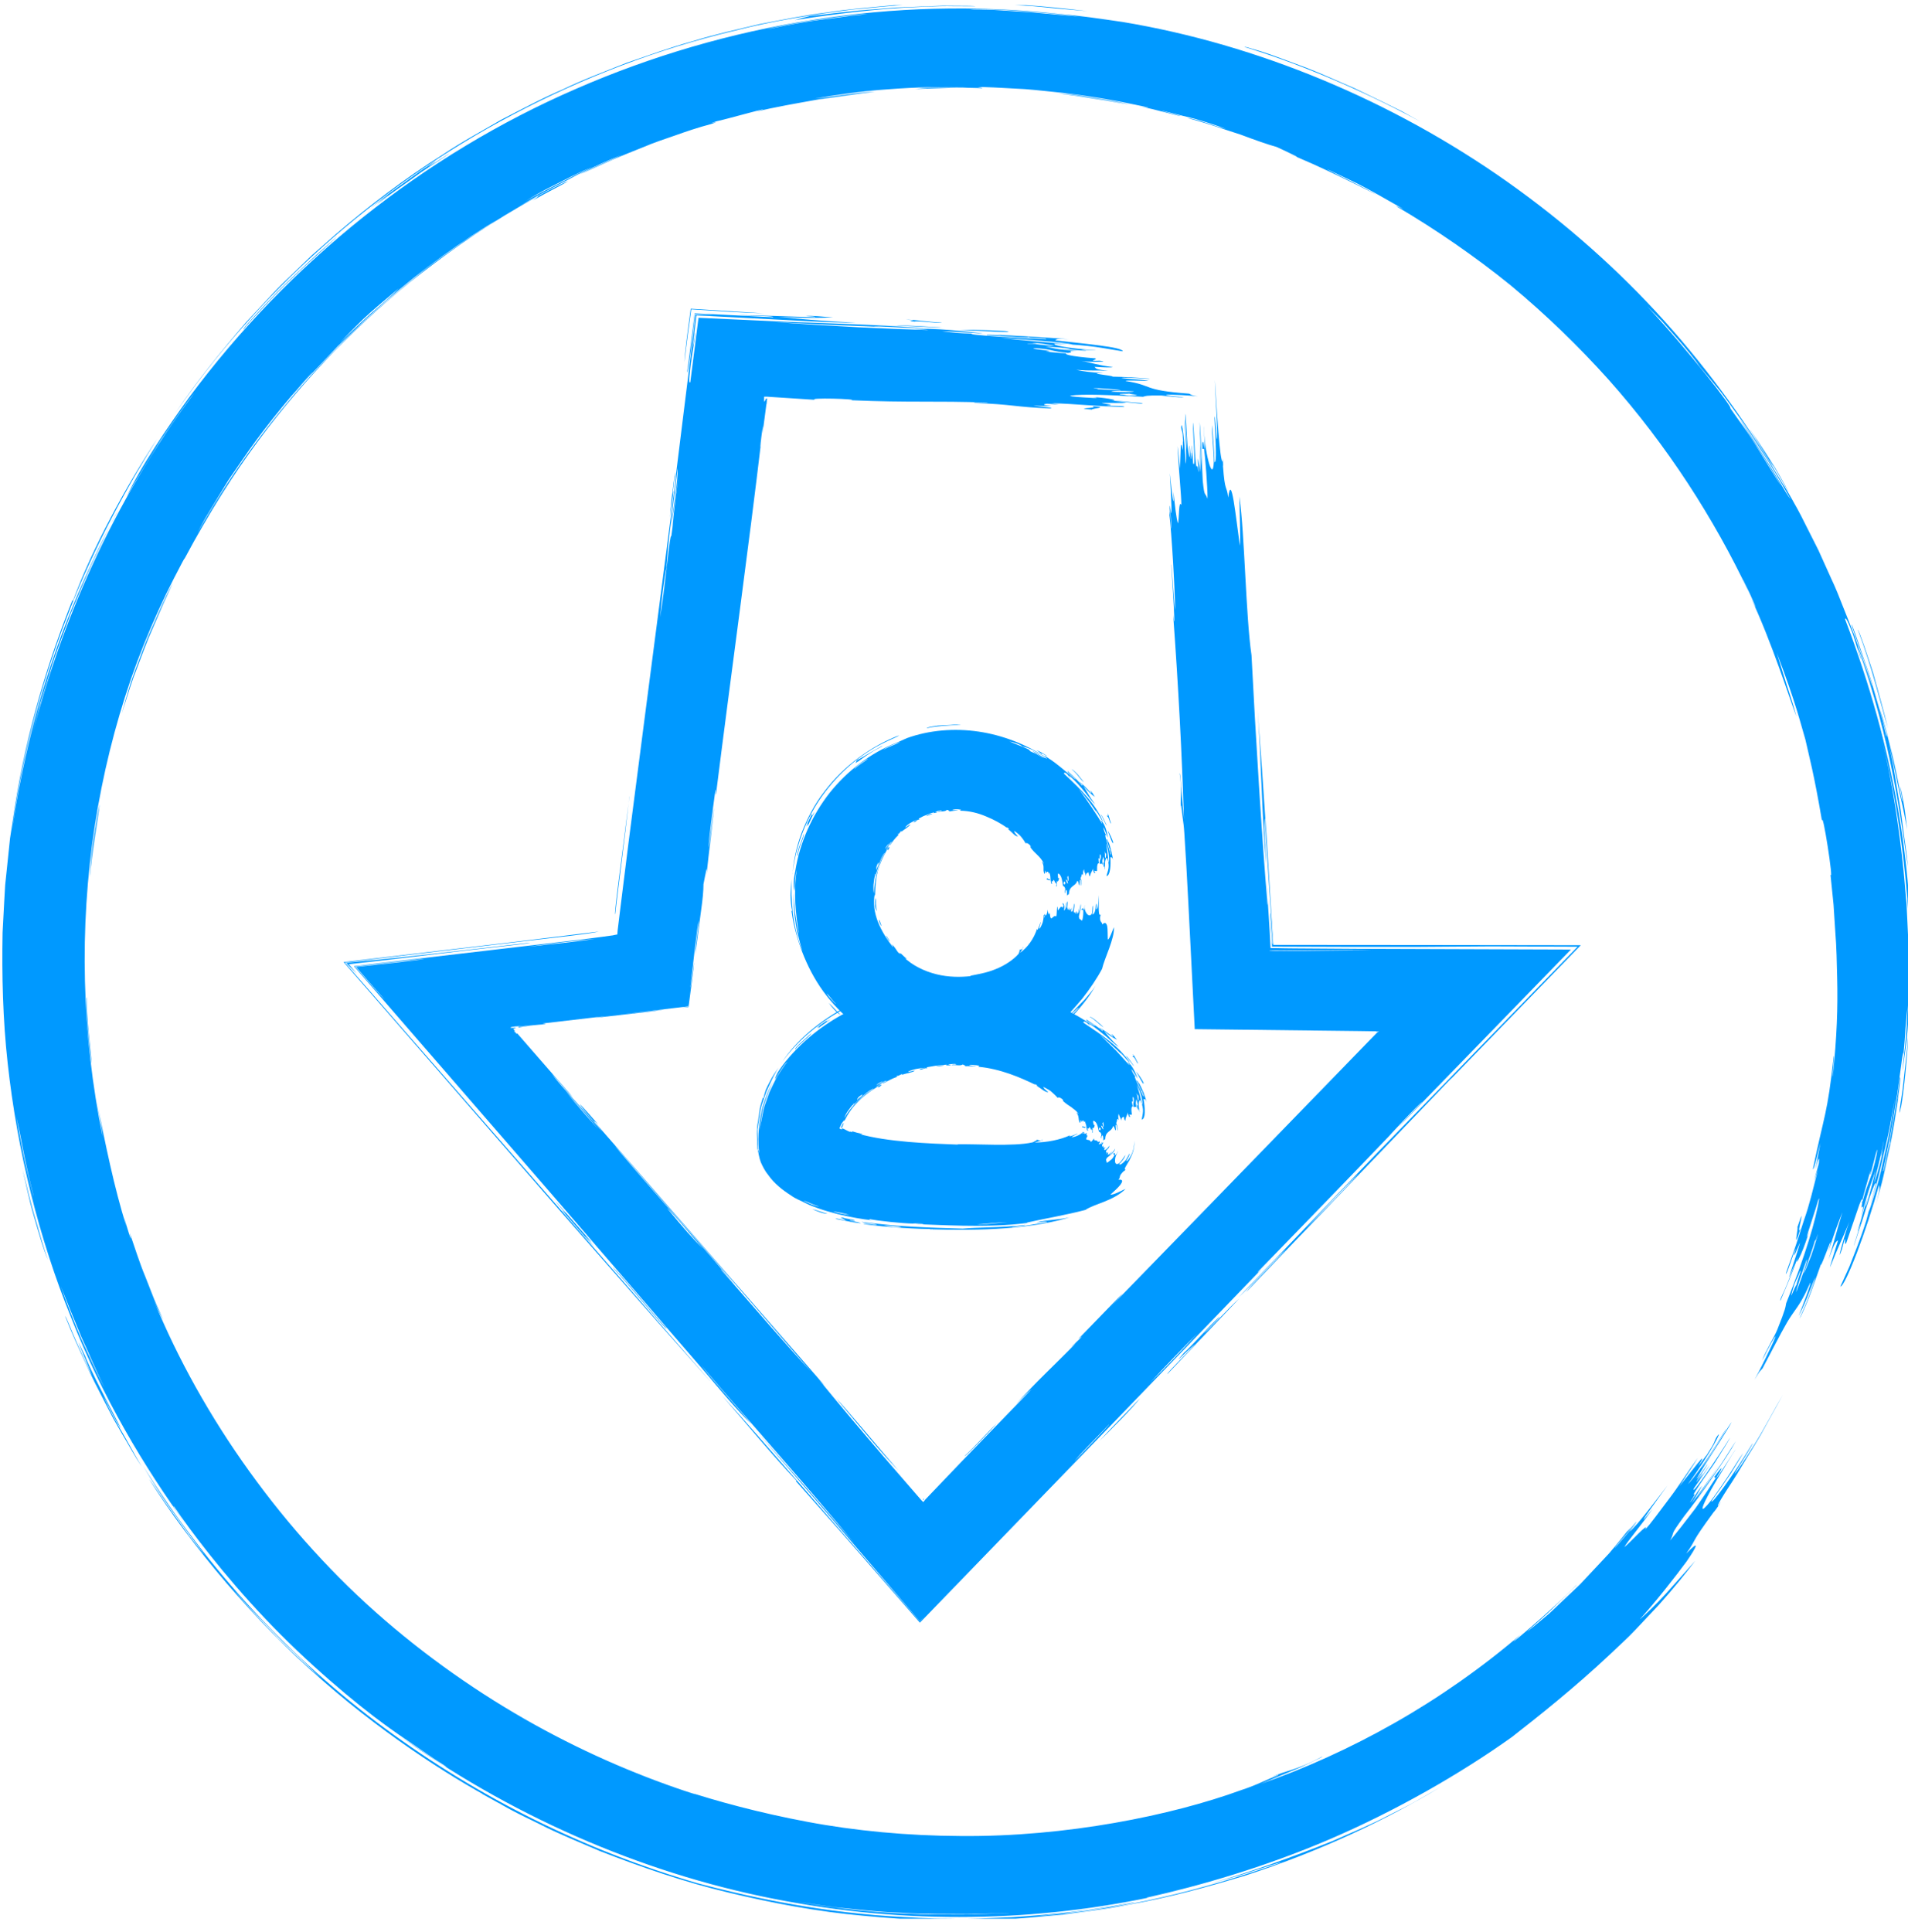 <svg width="80" height="81" viewBox="0 0 80 81" fill="none" xmlns="http://www.w3.org/2000/svg">
<g clip-path="url(#clip0_750_2426)">
<path d="M77.898 26.401C78.522 28.077 78.822 29.39 79.158 30.532C79.016 29.909 78.759 29.014 78.533 28.195C78.271 27.391 78.031 26.667 77.904 26.4L77.898 26.401ZM59.568 5.104C56.738 3.577 54.072 2.543 52.197 1.973C52.102 1.927 52.389 2.005 52.88 2.156C53.371 2.308 54.048 2.576 54.762 2.836C55.471 3.109 56.188 3.444 56.777 3.691C57.351 3.967 57.791 4.179 57.928 4.245L58.758 4.654L59.568 5.104ZM7.313 17.373C8.177 16.074 9.213 14.796 10.324 13.501C10.614 13.186 10.91 12.877 11.203 12.558C11.495 12.239 11.801 11.92 12.122 11.622C12.441 11.315 12.759 11.007 13.083 10.694C13.42 10.398 13.758 10.102 14.101 9.8C15.479 8.62 16.965 7.485 18.567 6.479C19.351 5.952 20.191 5.501 21.017 5.019C21.867 4.583 22.713 4.125 23.604 3.744C24.473 3.325 25.381 2.99 26.281 2.63C27.196 2.319 28.104 1.984 29.04 1.728C29.965 1.439 30.907 1.237 31.838 1.013C32.78 0.835 33.719 0.636 34.661 0.524C35.598 0.372 36.542 0.31 37.473 0.217C38.406 0.181 39.334 0.104 40.247 0.127C42.081 0.103 43.865 0.261 45.584 0.466C45.32 0.44 44.565 0.388 43.648 0.289C43.186 0.237 42.679 0.227 42.169 0.196C41.912 0.182 41.658 0.171 41.404 0.153C41.154 0.151 40.904 0.149 40.664 0.15L39.432 0.146L38.2 0.202C37.373 0.221 36.556 0.334 35.727 0.401C34.083 0.611 32.438 0.868 30.824 1.281C27.582 2.05 24.445 3.258 21.52 4.798C15.663 7.871 10.739 12.384 7.313 17.373ZM33.923 0.674C34.764 0.588 35.639 0.457 36.711 0.387C36.979 0.363 37.259 0.339 37.555 0.317C37.848 0.304 38.16 0.291 38.488 0.28C38.816 0.269 39.159 0.255 39.521 0.239C39.883 0.243 40.265 0.245 40.671 0.247C41.2 0.265 40.712 0.267 39.993 0.26C39.274 0.241 38.317 0.309 37.905 0.321C35.982 0.437 34.153 0.717 33.324 0.843C33.478 0.793 33.763 0.718 33.924 0.68L33.923 0.674ZM0.93 48.97C1.063 49.445 1.208 50.13 1.406 50.828C1.617 51.519 1.798 52.248 2.015 52.814C1.837 52.434 1.631 51.706 1.415 50.968C1.196 50.227 1.05 49.446 0.933 48.973L0.93 48.97ZM18.268 6.745C18.07 6.929 17.419 7.344 18.812 6.453C18.907 6.409 18.357 6.76 17.676 7.208C17.021 7.686 16.213 8.226 15.802 8.575C15.905 8.483 15.994 8.379 16.27 8.177C16.214 8.186 15.818 8.506 15.531 8.727C15.648 8.625 15.839 8.47 16.065 8.289C16.298 8.113 16.572 7.927 16.845 7.728C17.121 7.531 17.397 7.335 17.642 7.159C17.892 6.992 18.11 6.846 18.262 6.745L18.268 6.745ZM73.379 18.017C73.532 18.23 73.755 18.561 74.016 18.962C74.144 19.163 74.284 19.382 74.431 19.613C74.567 19.851 74.711 20.098 74.853 20.355C75.179 20.947 74.895 20.453 74.612 19.965C74.338 19.467 74.009 19.003 74.37 19.575C74.18 19.358 73.873 18.753 73.379 18.024L73.379 18.017ZM80.142 39.074C80.213 39.493 80.183 41.21 80.141 42.143C80.145 41.93 80.156 41.395 80.159 40.798C80.168 40.201 80.178 39.538 80.142 39.074ZM79.704 46.418C79.587 46.957 79.65 46.476 79.768 45.721C79.855 44.962 79.977 43.928 80.012 43.367C79.988 44.118 79.825 45.81 79.707 46.421L79.704 46.418ZM75.492 51.5C75.14 52.627 75.427 51.375 75.359 51.456C75.794 50.165 75.265 51.963 75.492 51.5ZM47.321 4.377C47.083 4.343 46.559 4.234 45.971 4.15C45.386 4.056 44.744 3.946 44.27 3.913C44.721 3.931 45.171 3.99 45.668 4.075C46.165 4.154 46.706 4.231 47.328 4.377L47.321 4.377ZM7.236 24.461C7.18 24.607 7.03 24.901 6.853 25.302C6.68 25.7 6.466 26.2 6.233 26.735C6.015 27.272 5.805 27.853 5.594 28.402C5.396 28.958 5.244 29.495 5.1 29.933C5.208 29.535 5.322 29.136 5.449 28.724C5.578 28.316 5.745 27.899 5.91 27.452C6.069 27.004 6.265 26.543 6.491 26.049C6.708 25.552 6.938 25.02 7.236 24.461ZM4.177 33.738C4.129 34.215 3.832 35.849 3.769 36.786C3.769 36.63 3.809 36.025 3.894 35.384C3.995 34.745 4.097 34.06 4.174 33.735L4.177 33.738ZM3.842 44.605C3.804 44.463 3.739 43.731 3.673 43.053C3.609 42.371 3.617 41.743 3.642 41.814C3.616 42.684 3.793 43.889 3.842 44.605ZM80.428 39.684C80.445 40.155 80.394 41.235 80.342 42.153C80.325 41.892 80.412 40.563 80.363 40.302C80.384 39.458 80.417 40.903 80.428 39.684ZM68.781 67.867C69.012 67.66 69.427 67.273 69.845 66.812C70.26 66.347 70.716 65.837 71.08 65.428C70.69 65.945 70.167 66.592 69.558 67.274C69.245 67.609 68.913 67.958 68.578 68.316C68.243 68.674 67.863 69.009 67.5 69.358C66.034 70.739 64.447 71.998 63.391 72.82C61.219 74.369 58.504 75.922 55.751 77.104C52.998 78.287 50.222 79.077 48.086 79.549C48.044 79.607 49.151 79.322 49.581 79.226C44.628 80.461 39.05 80.757 33.455 79.786C27.859 78.842 22.306 76.584 17.436 73.244C15.514 71.897 18.689 74.106 18.722 74.077C18.715 74.058 18.512 73.926 18.22 73.742C17.933 73.545 17.564 73.295 17.216 73.053C16.505 72.587 15.911 72.131 16.201 72.35C14.873 71.387 12.854 69.689 11.126 67.862C9.393 66.042 7.946 64.125 7.302 63.156C7.191 63.054 7.53 63.527 7.809 63.921C6.05 61.509 4.294 58.571 2.984 55.239C1.637 51.927 0.725 48.253 0.322 44.574C0.118 42.732 0.075 40.893 0.108 39.095C0.132 38.644 0.157 38.199 0.179 37.758L0.217 37.097L0.286 36.441C0.333 36.004 0.377 35.571 0.421 35.144C0.488 34.719 0.551 34.298 0.614 33.883C1.132 30.545 2.075 27.574 3.032 25.168L3.061 25.182C3.841 23.033 5.331 20.289 6.597 18.388C5.502 20.122 3.969 22.809 2.811 25.852C1.63 28.887 0.819 32.23 0.484 34.938C0.803 32.647 1.406 29.999 2.243 27.567C3.068 25.128 4.127 22.918 4.982 21.347C4.598 22.014 4.288 22.742 3.928 23.467C3.588 24.203 3.271 24.973 2.95 25.752C2.669 26.549 2.337 27.347 2.091 28.189C1.959 28.607 1.83 29.028 1.701 29.449C1.588 29.879 1.475 30.309 1.365 30.741C1.949 28.52 2.765 26.091 3.892 23.65C5.014 21.208 6.441 18.748 8.15 16.475C7.787 16.909 7.294 17.649 6.752 18.434C6.256 19.249 5.698 20.104 5.313 20.824C5.864 19.603 7.042 17.891 7.915 16.679C12.142 10.98 17.792 6.481 24.147 3.727C30.492 0.957 37.504 -0.162 44.338 0.575C45.267 0.655 46.147 0.786 47.078 0.922C52.74 1.866 58.377 4.214 63.213 7.63C65.629 9.34 67.857 11.308 69.799 13.469C71.74 15.631 73.415 17.972 74.802 20.385C74.814 20.372 74.625 20.055 74.51 19.848C74.865 20.473 75.294 21.155 75.663 21.914C75.851 22.291 76.049 22.676 76.244 23.065C76.423 23.463 76.603 23.862 76.785 24.264C76.974 24.659 77.132 25.067 77.29 25.47C77.447 25.873 77.611 26.263 77.755 26.647C78.016 27.427 78.306 28.149 78.497 28.803C78.487 28.651 78.269 28.007 78.046 27.401C77.94 27.093 77.836 26.794 77.758 26.572C77.677 26.348 77.624 26.197 77.641 26.177C77.816 26.613 78.048 27.36 78.346 28.197C78.486 28.619 78.608 29.074 78.743 29.527C78.809 29.756 78.872 29.981 78.937 30.203C78.991 30.432 79.044 30.655 79.094 30.869C79.172 30.947 78.967 30.236 78.799 29.675C79.001 30.219 79.121 30.78 79.279 31.398C79.446 32.019 79.569 32.72 79.749 33.563C79.794 33.67 79.732 33.32 79.667 32.954C79.717 33.102 79.774 33.424 79.836 33.775C79.898 34.125 79.927 34.511 79.969 34.778C79.886 34.36 79.812 33.938 79.678 33.378C79.552 32.818 79.431 32.12 79.194 31.164C79.261 31.502 79.335 31.84 79.4 32.193C79.459 32.547 79.518 32.919 79.586 33.323C79.622 33.524 79.656 33.735 79.694 33.956C79.722 34.179 79.754 34.413 79.786 34.658C79.841 35.153 79.946 35.698 79.994 36.324C79.734 34.598 79.324 31.062 77.873 27.073C77.904 27.21 77.931 27.337 78.042 27.66C77.98 27.591 77.799 26.88 77.658 26.498C77.41 25.874 77.38 25.901 77.36 25.955C78.443 28.79 79.106 31.299 79.546 33.706C79.976 36.116 80.177 38.429 80.121 40.919C80.098 40.526 80.109 40.123 80.096 39.601C80.067 39.077 80.062 38.431 79.993 37.552C79.986 37.6 80.02 38.111 80.026 38.47C79.893 36.219 79.553 33.599 78.899 30.918C79.328 32.703 79.635 34.711 79.82 36.56C79.862 37.024 79.903 37.475 79.94 37.911C79.958 38.348 79.979 38.769 79.999 39.165C80.055 39.959 80.019 40.664 80.034 41.229C80.054 41.181 80.054 40.672 80.057 40.309C80.097 40.939 80.104 41.773 80.027 42.607C79.991 43.024 79.968 43.441 79.916 43.831C79.861 44.218 79.811 44.579 79.771 44.89C79.765 44.837 79.815 44.398 79.88 43.851C79.938 43.305 79.966 42.641 79.988 42.146C79.954 42.451 79.923 42.734 79.899 43.066C79.879 43.395 79.851 43.777 79.804 44.279C79.817 43.769 79.72 44.652 79.557 45.821C79.454 46.404 79.363 47.064 79.25 47.65C79.131 48.236 79.022 48.759 78.955 49.087C78.989 49.227 79.132 48.189 79.248 47.9C79.186 47.968 79.476 46.712 79.658 45.182C79.705 45.046 79.649 45.623 79.565 46.093C79.581 46.089 79.637 45.727 79.674 45.491C79.512 46.535 79.373 47.523 79.169 48.384C79.072 48.817 78.998 49.223 78.901 49.59C78.801 49.953 78.712 50.285 78.631 50.576C78.871 49.681 78.792 49.813 78.786 49.669C78.273 51.572 77.359 53.952 77.164 53.935C77.298 53.633 77.421 53.368 77.541 53.1C77.648 52.827 77.752 52.557 77.871 52.252C77.986 51.944 78.115 51.601 78.247 51.177C78.366 50.753 78.498 50.25 78.653 49.638C78.66 49.494 78.554 49.726 78.39 50.199C78.309 50.437 78.216 50.734 78.111 51.076C77.998 51.416 77.873 51.799 77.735 52.211C77.669 52.354 78.245 50.624 77.888 51.626C77.875 51.608 77.973 51.345 78.059 51.029C78.149 50.715 78.25 50.358 78.304 50.174C78.046 51.238 78.417 50.038 78.655 49.016C78.516 49.487 78.383 49.677 78.032 51.039C78.24 50.121 77.981 50.957 78.078 50.428C78.378 49.324 78.432 49.566 78.685 48.402C78.83 47.468 78.266 50.092 78.441 48.968C78.449 49.084 77.99 50.503 78.078 50.428C78.103 50.211 78.063 50.222 77.962 50.495C77.864 50.777 77.687 51.304 77.411 52.106C77.287 52.339 77.465 51.454 77.232 52.367C76.954 53.172 77.356 51.677 77.545 51.21C77.251 51.935 77.105 52.185 76.73 53.135C76.736 53.063 76.869 52.645 77.069 51.995C76.951 52.072 76.924 52.102 76.669 52.803C76.95 51.91 76.935 51.848 77.253 50.816C77.039 51.356 76.957 51.556 76.656 52.485C77.009 51.233 76.334 53.233 76.349 53.001C76.07 53.776 75.858 54.45 75.499 55.194C75.383 55.417 75.54 55.07 75.728 54.637C75.903 54.198 76.093 53.665 76.116 53.542C76.044 53.692 75.906 54.045 75.774 54.385C75.638 54.728 75.48 55.044 75.413 55.163C75.563 54.797 75.974 53.73 75.898 53.78C75.534 54.62 75.335 54.81 75.106 55.157C74.871 55.498 74.614 56.006 73.906 57.358C73.833 57.464 73.829 57.383 73.567 57.838C73.756 57.502 74.315 56.378 74.453 56.019C74.406 56.037 74.214 56.37 73.889 57.031C73.997 56.692 74.398 56.053 74.522 55.735C74.886 54.823 74.857 54.808 74.891 54.635C75.697 52.641 76.155 51.078 76.276 50.248C76.259 50.221 76.207 50.388 76.134 50.651C76.051 50.911 75.938 51.262 75.825 51.608C75.717 51.953 75.765 51.895 75.853 51.616C75.808 51.796 75.655 52.256 75.515 52.571C75.372 52.883 75.27 53.053 75.395 52.67C75.03 53.654 74.998 53.696 74.652 54.529C74.622 54.496 74.701 54.352 74.821 54.091C74.934 53.824 75.096 53.439 75.265 52.928C74.667 54.441 75.301 52.739 75.473 52.094C75.426 52.159 75.066 53.087 75.299 52.336C75.15 52.636 74.922 53.459 74.875 53.392C75.031 52.935 75.186 52.544 75.305 52.18C75.421 51.812 75.531 51.476 75.639 51.15C75.871 50.499 76.016 49.859 76.222 49.047C76.084 49.412 75.944 49.925 76.263 48.767C76.269 48.67 76.308 48.275 76.118 49.023C76.154 48.834 76.233 48.428 76.33 47.911C76.248 48.184 76.048 49.133 76.014 49C76.496 46.673 76.613 46.768 76.888 44.275C76.935 44.192 76.817 45.09 76.846 45.124C77.021 43.438 77.061 42.227 77.03 40.988C77.013 40.367 77.008 39.739 76.95 39.038C76.929 38.689 76.904 38.318 76.878 37.922C76.839 37.527 76.796 37.11 76.749 36.653C76.901 37.074 76.409 33.876 76.395 34.421C76.053 32.404 75.859 31.734 75.696 30.997C75.481 30.278 75.303 29.48 74.495 27.358C74.578 27.62 74.68 27.959 74.814 28.394C74.948 28.835 75.142 29.368 75.324 30.044C75.033 29.291 74.288 26.916 73.413 25.063C73.824 25.908 73.543 25.248 73.086 24.283C73.077 24.293 73.231 24.596 73.314 24.798C71.876 21.762 69.921 18.695 67.436 15.904C66.187 14.517 64.818 13.187 63.341 11.962C61.849 10.754 60.245 9.647 58.569 8.659C58.514 8.602 58.817 8.761 58.836 8.76C58.103 8.344 57.443 7.96 56.9 7.689C56.354 7.428 55.949 7.236 55.761 7.147C55.573 7.064 55.602 7.085 55.928 7.246C56.245 7.423 56.884 7.687 57.839 8.233C57.736 8.163 55.104 6.837 54.019 6.446C54.906 6.805 53.978 6.366 53.525 6.16C53.133 6.052 52.632 5.873 52.016 5.643C51.389 5.445 50.652 5.176 49.777 4.948C50.232 5 50.787 5.252 51.403 5.404C51.164 5.311 50.641 5.136 50.1 4.981C49.554 4.845 48.995 4.709 48.698 4.634C48.737 4.664 49.191 4.776 49.508 4.862C49.462 4.892 48.354 4.552 47.867 4.482C47.92 4.483 48.146 4.523 48.149 4.507C46.619 4.169 45.55 4.015 44.532 3.889C44.02 3.839 43.524 3.779 42.982 3.736C42.44 3.712 41.857 3.668 41.175 3.647C40.756 3.653 41.282 3.668 41.174 3.694C39.869 3.653 39.867 3.687 38.366 3.729C38.76 3.678 39.274 3.641 40.613 3.659C39.599 3.627 38.394 3.653 37.238 3.743C36.082 3.82 34.983 3.992 34.17 4.132C34.616 4.104 36.117 3.847 36.686 3.847C36.126 3.902 35.248 4.043 34.325 4.166C33.404 4.334 32.436 4.494 31.703 4.684C32.903 4.311 30.176 5.074 30.064 5.079C29.456 5.264 30.398 5.008 29.806 5.202C29.259 5.347 28.773 5.512 28.317 5.675C27.858 5.835 27.423 5.975 27.006 6.155C26.585 6.326 26.158 6.491 25.716 6.679C25.277 6.876 24.817 7.083 24.305 7.314C24.862 7.021 25.485 6.767 26.092 6.491C25.4 6.749 24.877 7.018 24.233 7.314C23.613 7.656 22.863 8.003 21.82 8.616C22.574 8.206 23.534 7.69 23.82 7.594C23.525 7.778 22.964 8.043 22.345 8.403C22.466 8.317 22.588 8.237 22.566 8.222C20.623 9.28 19.063 10.377 17.687 11.439C16.3 12.498 15.147 13.59 14.026 14.713C11.835 17.006 9.817 19.517 7.724 23.446C7.711 23.434 7.88 23.14 7.985 22.948C7.035 24.648 6.176 26.49 5.493 28.454C4.817 30.417 4.302 32.492 3.974 34.624C3.315 38.887 3.424 43.382 4.305 47.645C4.283 47.408 4.21 46.946 4.078 46.261C4.426 47.977 4.768 49.719 5.304 51.434C5.145 50.778 5.223 51.09 5.323 51.439C5.428 51.788 5.554 52.173 5.439 51.684C5.653 52.3 5.845 52.927 6.096 53.528L6.453 54.438C6.575 54.742 6.719 55.036 6.847 55.334C6.735 55.123 6.512 54.714 6.268 54.059C8.173 58.943 11.556 63.85 15.752 67.584C17.853 69.448 20.133 71.032 22.425 72.304C24.716 73.575 27.013 74.534 29.142 75.219C29.139 75.203 28.819 75.108 28.613 75.038C30.045 75.508 31.844 75.998 33.844 76.372C35.842 76.75 38.054 76.959 40.27 76.968C44.709 77.011 49.136 76.101 52.035 75.046C52.821 74.785 53.011 74.63 53.599 74.421C53.632 74.385 53.53 74.417 53.328 74.495C53.882 74.224 54.341 74.227 55.407 73.653C55.583 73.593 55.117 73.812 54.529 74.088C53.927 74.338 53.193 74.641 52.84 74.79C54.685 74.153 56.605 73.29 58.472 72.229C60.339 71.169 62.142 69.905 63.767 68.514C62.583 69.608 65.228 67.361 66.086 66.459C66.219 66.347 65.778 66.775 65.27 67.262C64.776 67.762 64.16 68.257 64.038 68.402C64.225 68.257 64.557 67.98 64.958 67.641C65.34 67.278 65.794 66.85 66.247 66.421C66.672 65.965 67.099 65.513 67.461 65.126C67.803 64.727 68.073 64.387 68.219 64.203C68.43 63.959 68.33 64.095 68.228 64.212C68.244 64.214 68.461 63.958 68.611 63.795C68.666 63.781 67.962 64.561 67.704 64.881C67.697 64.941 68.362 64.125 68.634 63.816C68.188 64.373 68.317 64.246 68.664 63.862C69 63.47 69.515 62.791 69.9 62.294C70.095 62.036 68.113 64.729 69.291 63.257C68.793 63.975 68.248 64.595 68.106 64.861C68.36 64.662 69.165 63.753 68.99 64.114C69.202 63.883 69.547 63.409 69.956 62.867C70.373 62.327 70.78 61.669 71.191 61.111C71.063 61.341 70.642 61.95 70.41 62.313C70.862 61.762 71.746 60.572 71.206 61.467C71.257 61.417 71.542 61.002 71.555 61.008C71.974 60.356 71.825 60.518 71.973 60.246C72.317 59.747 71.712 60.961 70.772 62.219C70.934 62.069 71.562 61.255 72.256 60.081C72.737 59.336 71.624 61.167 71.334 61.549C71.606 61.253 72.29 60.058 72.602 59.614C72.563 59.734 71.86 60.833 71.534 61.337C71.298 61.719 70.771 62.572 71.599 61.378C71.607 61.421 71.061 62.173 71.14 62.119C71.881 61.097 70.68 62.861 71.676 61.431C71.639 61.517 71.27 62.036 71.023 62.396C70.857 62.813 72.045 61.075 72.545 60.257C72.502 60.355 72.289 60.705 72.037 61.103C71.795 61.504 71.469 61.924 71.278 62.217C70.682 63.114 71.362 62.21 70.855 62.991C70.978 62.876 71.101 62.605 71.371 62.278C71.223 62.532 71.133 62.701 70.919 63.038C71.474 62.33 73.11 59.954 71.126 62.826C71.307 62.597 71.605 62.181 71.92 61.733C72.242 61.285 72.536 60.776 72.786 60.406C72.397 61.122 71.302 62.694 70.622 63.551C69.943 64.48 70.26 64.141 70.025 64.579C70.272 64.291 70.69 63.757 71.081 63.241C71.455 62.709 71.793 62.185 71.939 61.96L71.875 61.919C72.306 61.332 72.233 61.523 71.952 61.972C72.035 61.941 72.662 60.892 72.778 60.753C72.566 61.056 72.363 61.427 72.147 61.773C71.93 62.12 71.735 62.457 71.597 62.725C71.319 63.255 71.267 63.502 71.736 62.913C71.878 62.738 72.137 62.352 72.405 61.962C72.669 61.57 72.911 61.15 73.068 60.941C73.13 60.854 72.879 61.27 72.583 61.749C72.266 62.218 71.894 62.747 71.762 62.93C71.747 63.109 72.663 61.87 73.489 60.495C73.492 60.551 73.12 61.151 72.722 61.78C72.778 61.772 73.133 61.228 73.561 60.554C73.985 59.877 74.424 59.027 74.757 58.469C74.53 58.878 74.252 59.384 73.958 59.912C73.675 60.443 73.325 60.961 73.039 61.448C72.757 61.938 72.471 62.347 72.284 62.649C72.097 62.951 71.995 63.133 72.036 63.128C72.372 62.664 71.869 63.407 71.865 63.373C70.795 64.831 71.209 64.407 70.699 65.132C71.294 64.516 71.166 64.806 70.716 65.459C70.249 66.092 69.469 67.09 68.768 67.873L68.781 67.867ZM79.458 46.072C79.374 46.523 79.298 46.926 79.226 47.304C79.152 47.685 79.057 48.036 78.979 48.396C78.894 48.755 78.819 49.124 78.711 49.516L78.344 50.81C78.395 50.702 78.49 50.423 78.602 50.046C78.72 49.669 78.85 49.201 78.954 48.697C79.064 48.198 79.192 47.68 79.269 47.218C79.343 46.752 79.413 46.343 79.458 46.072ZM40.665 0.397C41.661 0.383 42.437 0.478 43.148 0.507C43.86 0.574 44.509 0.631 45.246 0.696C44.143 0.534 41.221 0.32 40.665 0.397ZM72.544 17.106C73.073 17.874 73.21 18 73.589 18.612C75.893 22.383 73.868 18.934 72.936 17.58C73.179 17.87 73.606 18.567 74.038 19.252C74.479 19.933 74.853 20.649 75.081 20.936C74.636 20.161 74.264 19.502 73.894 18.952C73.542 18.395 73.237 17.917 72.936 17.508C72.637 17.096 72.377 16.726 72.113 16.381C71.836 16.042 71.566 15.716 71.276 15.379C71.08 15.084 70.71 14.631 70.297 14.161C70.093 13.926 69.876 13.685 69.673 13.45C69.454 13.231 69.242 13.024 69.062 12.841C70.86 14.762 72.699 17.159 72.547 17.103L72.544 17.106ZM32.147 1.231C32.952 1.059 33.854 0.886 34.641 0.8C35.033 0.746 35.393 0.699 35.692 0.661C35.993 0.633 36.23 0.604 36.382 0.576C35.69 0.624 34.737 0.768 33.898 0.878C33.063 1.017 32.35 1.166 32.147 1.231ZM4.37 58.136C4.054 57.54 3.759 56.79 3.416 56.061C3.106 55.315 2.799 54.565 2.55 53.923C2.764 54.551 3.072 55.332 3.392 56.093C3.743 56.841 4.062 57.596 4.366 58.133L4.37 58.136ZM1.404 50.118C0.962 48.393 0.902 47.708 0.683 46.83C0.794 47.388 0.942 48.285 1.116 48.996C1.29 49.708 1.425 50.245 1.404 50.118ZM42.32 80.2C42.054 80.195 41.414 80.226 40.587 80.245C39.762 80.237 38.75 80.254 37.753 80.184C36.755 80.155 35.774 80.022 34.997 79.955C34.22 79.847 33.654 79.752 33.481 79.725C34.287 79.878 36.294 80.181 38.205 80.228C38.685 80.26 39.153 80.259 39.6 80.256C40.044 80.256 40.463 80.263 40.831 80.254C41.57 80.219 42.12 80.202 42.317 80.203L42.32 80.2ZM78.871 48.435C78.914 48.205 78.99 47.848 78.98 47.839C78.792 48.847 78.665 49.096 78.581 49.613C78.707 49.201 78.874 48.719 78.949 48.141C78.91 48.32 78.874 48.491 78.871 48.435ZM76.103 51.996C75.967 52.458 75.799 52.909 75.63 53.36C75.621 53.441 75.78 53.053 75.943 52.634C76.088 52.209 76.225 51.753 76.226 51.725C76.154 51.941 76.115 52.042 76.11 51.996L76.103 51.996ZM75.756 52.792C75.527 53.439 75.307 54.064 75.311 54.17C75.646 53.284 75.781 52.856 75.756 52.792ZM75.327 53.866C75.298 53.852 75.582 53.118 75.468 53.301C75.337 53.66 75.35 53.54 75.238 53.833C74.911 54.887 75.276 53.85 75.327 53.866ZM14.246 14.382C14.507 14.118 15.005 13.64 15.498 13.188C16.008 12.751 16.505 12.32 16.717 12.089C16.117 12.599 15.625 12.998 15.231 13.374C14.841 13.753 14.53 14.073 14.246 14.382ZM24.793 7.018C24.154 7.277 23.641 7.561 23.188 7.786C22.732 8.009 22.363 8.228 22.04 8.423C22.476 8.176 23.008 7.903 23.507 7.654C23.758 7.525 23.997 7.402 24.214 7.29C24.434 7.186 24.633 7.094 24.799 7.018L24.793 7.018ZM8.216 22.447C9.605 19.97 11.062 17.992 12.597 16.236C14.135 14.483 15.757 12.94 17.64 11.444C18.216 10.966 18.843 10.558 19.449 10.12C19.908 9.81 21.621 8.722 20.382 9.496C18.751 10.522 17.082 11.777 15.666 13.084C15.301 13.396 14.978 13.741 14.644 14.052C14.479 14.213 14.317 14.369 14.158 14.517C14.008 14.679 13.859 14.836 13.712 14.989C13.419 15.295 13.141 15.591 12.878 15.865C12.627 16.151 12.389 16.417 12.171 16.667C12.426 16.35 13.128 15.579 13.082 15.603C11.88 16.957 10.913 18.167 10.142 19.306C9.948 19.589 9.757 19.863 9.577 20.13C9.408 20.406 9.244 20.675 9.084 20.936C8.926 21.198 8.771 21.452 8.622 21.699C8.477 21.949 8.35 22.204 8.22 22.45L8.216 22.447ZM3.561 56.824C3.77 57.418 4.656 59.058 5.058 59.854C5.059 59.885 4.915 59.651 4.762 59.354C4.612 59.054 4.431 58.702 4.329 58.5C4.423 58.731 4.657 59.24 4.977 59.792C5.304 60.343 5.64 60.982 5.936 61.476C5.64 61.035 5.402 60.583 5.136 60.141C5.008 59.915 4.876 59.693 4.748 59.461C4.628 59.225 4.502 58.984 4.373 58.739C4.118 58.247 3.843 57.724 3.583 57.132C3.311 56.547 3.016 55.909 2.728 55.172C2.769 55.185 2.967 55.721 3.219 56.288C3.475 56.858 3.751 57.478 3.87 57.695C3.422 56.57 3.003 55.682 3.557 56.821L3.561 56.824ZM14.128 9.915C13.937 10.135 13.086 10.847 12.246 11.67C11.81 12.066 11.4 12.506 11.039 12.887C10.683 13.267 10.371 13.587 10.218 13.806C10.122 13.826 10.783 13.113 11.612 12.256C12.031 11.832 12.516 11.39 12.954 10.971C13.393 10.552 13.831 10.199 14.128 9.915ZM21.016 75.626C19.335 74.76 16.383 72.954 13.537 70.46C10.678 67.978 8.002 64.782 6.253 62.006C6.431 62.23 6.797 62.824 7.261 63.448C7.487 63.763 7.726 64.097 7.952 64.412C8.193 64.718 8.424 65.002 8.609 65.237C8.465 65.028 8.273 64.774 8.052 64.486C7.833 64.195 7.604 63.864 7.358 63.525C6.854 62.853 6.375 62.089 5.991 61.442C8.761 65.875 12.207 69.55 16.137 72.452C20.073 75.354 24.454 77.549 29.257 78.951C31.109 79.442 33.997 80.109 37.291 80.329C38.112 80.382 38.958 80.433 39.814 80.428C40.671 80.454 41.538 80.405 42.405 80.374C44.138 80.263 45.874 80.077 47.504 79.751C47.622 79.74 47.467 79.772 47.16 79.832C46.857 79.895 46.404 79.976 45.913 80.035C45.422 80.099 44.906 80.177 44.471 80.227C44.038 80.267 43.69 80.301 43.553 80.326C47.141 80.036 50.111 79.322 53.723 78.078C53.63 78.076 53.115 78.244 52.514 78.442C51.916 78.648 51.215 78.825 50.779 78.947C52.45 78.479 54.192 77.849 55.857 77.184C56.676 76.821 57.5 76.486 58.248 76.089C58.624 75.895 59.001 75.719 59.355 75.517C59.703 75.315 60.045 75.119 60.374 74.93C58.141 76.278 55.384 77.595 52.231 78.62C50.645 79.099 48.98 79.567 47.23 79.86C46.36 80.044 45.464 80.132 44.563 80.264C43.657 80.337 42.743 80.451 41.812 80.465C39.957 80.559 38.066 80.496 36.177 80.308C34.286 80.141 32.402 79.784 30.549 79.34C28.692 78.9 26.897 78.277 25.156 77.601C24.299 77.228 23.432 76.886 22.614 76.465C22.202 76.26 21.785 76.069 21.385 75.851C20.988 75.631 20.591 75.41 20.197 75.192C20.251 75.2 20.696 75.452 21.009 75.627L21.016 75.626ZM13.476 70.356C13.213 70.133 12.929 69.835 12.604 69.53C12.284 69.219 11.924 68.906 11.593 68.555C11.26 68.212 10.924 67.867 10.613 67.546C10.3 67.228 10.033 66.905 9.797 66.646C10.275 67.242 10.982 67.987 11.662 68.689C12.362 69.369 13.036 70.006 13.476 70.356Z" fill="#0099FF"/>
<path d="M28.697 15.176C28.79 14.364 28.891 13.631 28.984 12.968C30.145 13.043 31.125 13.114 32.026 13.136C31.222 13.088 30.026 13.012 28.962 12.942C28.825 13.931 28.71 14.819 28.697 15.176ZM26.387 33.395C26.175 35.368 25.928 37.112 25.796 38.313C25.703 38.556 26.211 34.9 26.246 34.529L26.392 33.395H26.387ZM29.77 57.896C27.889 55.785 25.738 53.339 23.495 50.774C20.519 47.356 17.411 43.784 14.408 40.331C16.832 40.044 19.221 39.762 21.552 39.488C22.771 39.338 23.959 39.192 25.107 39.051C24.789 39.144 23.261 39.302 22.082 39.444C19.53 39.748 16.947 40.053 14.461 40.349C19.711 46.363 25.014 52.443 29.77 57.892V57.896ZM14.691 40.34C15.742 40.247 16.793 40.137 18.055 39.996C19.15 39.872 20.444 39.722 22.087 39.536C22.413 39.514 22.113 39.55 21.672 39.603C20.912 39.691 19.901 39.806 19.464 39.854C17.534 40.084 15.702 40.305 14.625 40.419C14.766 40.587 14.867 40.707 14.951 40.808C14.832 40.689 14.66 40.517 14.519 40.375C14.589 40.362 14.642 40.349 14.682 40.34H14.691ZM46.098 60.408C46.505 59.949 47.29 59.159 47.803 58.611C47.489 59.031 46.531 59.98 46.098 60.408ZM23.517 50.703C23.663 50.796 23.977 51.163 23.305 50.385C23.239 50.275 24.383 51.6 24.824 52.094C24.758 52.037 24.692 51.984 24.551 51.825C24.555 51.86 24.767 52.094 24.913 52.266C24.63 51.993 23.835 51.021 23.522 50.699L23.517 50.703ZM28.087 21.698C28.101 21.371 28.18 20.713 28.273 19.993C28.405 19.168 28.101 21.393 28.233 20.563C28.251 20.744 28.136 21.15 28.087 21.698ZM37.576 13.639C37.841 13.617 38.901 13.701 39.479 13.723C39.215 13.745 38.155 13.662 37.576 13.639ZM42.146 13.878C42.826 13.975 40.941 13.86 40.239 13.825C40.707 13.812 41.762 13.856 42.146 13.878ZM45.798 17.031C46.588 17.075 45.727 17.123 45.789 17.172C44.875 17.097 46.138 17.128 45.798 17.031ZM27.884 42.318C27.588 42.371 26.904 42.451 26.145 42.535C25.73 42.583 25.279 42.632 24.948 42.671C25.248 42.614 25.553 42.574 25.893 42.539C26.485 42.473 27.134 42.402 27.884 42.318ZM35.059 58.62C35.369 58.912 36.848 60.709 37.673 61.649C36.892 60.841 36.163 59.936 35.059 58.62ZM38.702 62.841C38.702 62.841 38.715 62.824 38.72 62.833C38.72 62.833 38.729 62.833 38.733 62.824C38.742 62.85 38.733 62.872 38.72 62.886C38.711 62.877 38.702 62.855 38.707 62.841H38.702ZM41.789 59.675C41.665 59.83 40.42 61.142 40.451 61.031C40.892 60.634 41.431 60.007 41.789 59.675ZM37.974 13.401C38.265 13.388 38.928 13.498 39.493 13.525C39.329 13.573 38.512 13.432 38.349 13.481C37.828 13.441 38.724 13.441 37.974 13.401ZM51.984 22.912C52.024 22.519 51.971 21.499 51.966 20.815C52.192 22.426 52.231 25.813 52.474 27.469C52.642 30.789 52.916 35.218 53.145 37.929C53.181 37.96 53.11 37.254 53.106 36.975C53.15 37.664 53.194 38.366 53.238 39.077C53.251 39.298 53.26 39.519 53.273 39.744H53.477C53.746 39.753 54.02 39.753 54.293 39.757C55.146 39.762 56.011 39.766 56.885 39.775C59.826 39.784 62.824 39.797 65.866 39.806C63.601 42.133 61.296 44.504 58.983 46.888C58.475 47.414 58.634 47.237 58.921 46.932C59.067 46.782 59.243 46.597 59.385 46.447C59.526 46.301 59.636 46.191 59.636 46.191C59.574 46.177 57.994 47.886 58.307 47.559C56.898 49.034 53.759 52.275 52.744 53.313C52.704 53.401 52.956 53.141 53.163 52.924C51.273 54.885 49.008 57.234 46.681 59.645C43.93 62.484 41.104 65.407 38.57 68.025C37.404 66.687 36.296 65.416 35.258 64.224C34.578 63.455 33.947 62.744 33.373 62.095L33.395 62.073C32.419 61.044 31.187 59.556 30.26 58.488C31.103 59.415 32.34 60.828 33.642 62.325C35.338 64.268 37.126 66.321 38.57 67.977C38.658 67.884 38.724 67.813 38.791 67.743C38.724 67.813 38.654 67.879 38.57 67.968C36.353 65.385 33.43 61.98 31.721 59.993C32.989 61.424 34.397 63.049 35.854 64.736C34.035 62.528 31.699 59.914 29.39 57.225C29.823 57.781 30.838 58.907 31.496 59.689C30.891 59.115 30.074 58.117 29.47 57.41C27.323 54.925 25.204 52.465 23.102 50.028C20.329 46.831 17.578 43.66 14.841 40.503C18.042 40.128 21.208 39.757 24.378 39.386C24.665 39.351 24.944 39.311 25.226 39.276C25.367 39.258 25.509 39.236 25.65 39.218C25.699 39.214 25.681 39.214 25.694 39.21H25.707L25.738 39.201L25.884 39.174L25.897 39.002C25.942 38.64 25.986 38.278 26.03 37.916C26.136 37.059 26.246 36.203 26.352 35.337C26.573 33.611 26.798 31.876 27.023 30.149C27.474 26.692 27.92 23.265 28.343 20.007C28.326 20.007 28.304 20.236 28.282 20.382C28.383 19.561 28.507 18.563 28.631 17.561C28.706 16.938 28.785 16.32 28.86 15.724C28.966 14.819 29.068 13.957 29.16 13.176C29.425 13.185 29.668 13.194 29.898 13.202C29.792 13.185 29.505 13.167 29.138 13.149C29.023 14.108 28.873 15.596 28.807 15.613C28.887 15.07 28.997 14.169 29.125 13.132C30.176 13.185 31.351 13.247 32.41 13.3C32.525 13.242 31.651 13.251 30.957 13.207C31.302 13.216 31.637 13.22 31.982 13.229C32.247 13.238 32.516 13.247 32.799 13.255C33.196 13.269 33.633 13.286 34.168 13.295C34.238 13.273 34.022 13.26 33.788 13.247C33.982 13.211 34.596 13.291 34.931 13.304C34.406 13.326 33.863 13.348 32.644 13.277C33.496 13.366 34.327 13.454 35.876 13.525C35.382 13.534 34.666 13.503 33.788 13.459C32.472 13.388 30.913 13.308 29.2 13.22C29.147 13.666 29.09 14.125 29.032 14.593C29.063 14.448 29.099 14.306 29.147 13.922C29.169 14.046 29.015 14.832 28.957 15.304C28.864 16.068 28.9 16.059 28.944 16.02C29.063 15.083 29.178 14.183 29.288 13.322C30.542 13.379 31.726 13.432 32.865 13.485C33.549 13.511 34.207 13.534 34.856 13.556C36.15 13.604 37.4 13.657 38.729 13.75C38.239 13.763 37.727 13.719 36.636 13.671C36.667 13.688 36.98 13.701 37.205 13.715C36.503 13.684 35.744 13.653 34.945 13.622C34.132 13.582 33.28 13.538 32.41 13.494C32.993 13.534 33.607 13.573 34.221 13.617C34.825 13.653 35.43 13.684 36.009 13.719C37.166 13.776 38.212 13.816 38.919 13.834C38.888 13.816 38.574 13.803 38.349 13.79C39.135 13.741 40.424 13.887 41.201 13.971C41.135 13.988 40.106 13.9 39.488 13.882C39.868 13.935 40.19 13.975 40.817 13.984C40.177 14.019 43.029 14.191 43.86 14.218C43.944 14.161 43.286 14.196 43.1 14.13C43.149 14.187 42.345 14.094 41.387 14.055C41.299 14.015 41.661 14.041 41.961 14.055C41.956 14.041 41.727 14.033 41.581 14.019C42.897 14.09 44.067 14.161 44.818 14.218C44.239 14.183 44.332 14.227 44.239 14.267C45.462 14.412 47.056 14.545 47.078 14.726C46.253 14.607 45.816 14.465 44.23 14.408C44.049 14.461 44.849 14.615 45.935 14.682C46.032 14.708 44.884 14.615 45.551 14.695C45.529 14.721 44.844 14.646 44.601 14.629C45.29 14.642 44.504 14.562 43.842 14.527C44.147 14.589 44.279 14.659 45.171 14.704C44.575 14.704 45.127 14.77 44.787 14.792C44.063 14.735 44.208 14.655 43.458 14.598C42.862 14.615 44.553 14.721 43.833 14.743C43.904 14.739 44.84 14.854 44.787 14.792C44.509 14.836 44.835 14.938 45.917 15.022C46.081 15.079 45.502 15.145 46.103 15.123C46.646 15.172 45.657 15.189 45.339 15.132C45.833 15.216 46.005 15.309 46.659 15.388C46.61 15.415 46.332 15.406 45.895 15.379C45.961 15.472 45.983 15.49 46.46 15.547C45.855 15.512 45.82 15.556 45.127 15.507C45.498 15.582 45.635 15.596 46.266 15.644C45.423 15.64 46.787 15.755 46.637 15.79C47.171 15.799 47.626 15.825 48.16 15.869C48.483 15.922 47.176 15.794 47.017 15.843C47.229 15.887 47.988 15.918 48.156 15.962C47.9 15.975 47.158 15.922 47.202 15.975C48.386 16.156 47.842 16.355 49.847 16.501C49.931 16.523 49.882 16.563 50.222 16.616C49.971 16.58 49.145 16.536 48.889 16.545C48.911 16.585 49.163 16.62 49.644 16.646C49.41 16.682 48.92 16.598 48.694 16.58C48.045 16.571 48.041 16.602 47.926 16.633C46.509 16.558 45.431 16.51 44.875 16.585C44.844 16.629 45.339 16.655 45.825 16.682C46.063 16.691 46.019 16.66 45.825 16.651C46.072 16.638 47.114 16.788 46.58 16.797C47.277 16.823 47.308 16.867 47.909 16.898C47.878 16.969 47.48 16.845 46.765 16.841C47.847 16.925 46.637 16.881 46.191 16.889C46.239 16.929 46.902 16.978 46.376 16.991C46.597 17.04 47.167 16.991 47.136 17.062C45.847 17.031 45.215 16.933 44.089 16.903C44.35 16.956 44.703 16.982 43.899 16.925C43.833 16.933 43.568 16.978 44.085 17.013C43.957 17.026 43.678 17.022 43.321 17.004C43.511 17.044 44.164 17.075 44.076 17.123C42.473 17.062 42.531 16.951 40.844 16.894C40.786 16.854 41.396 16.907 41.418 16.876C39.144 16.797 38.164 16.885 35.7 16.779C36 16.722 33.819 16.664 34.172 16.761C33.156 16.695 32.684 16.664 32.282 16.638C32.212 16.629 32.15 16.629 32.039 16.629V16.841C32.07 16.81 32.097 16.774 32.11 16.713C32.132 16.713 32.154 16.717 32.176 16.717C32.176 16.739 32.167 16.757 32.15 16.761C32.158 16.81 32.15 16.845 32.145 16.889V16.916L32.132 16.96L32.079 17.366C32.044 17.636 32.008 17.909 31.973 18.165C32.022 17.53 31.96 18.011 31.872 18.731C31.889 18.731 31.911 18.501 31.933 18.355C31.399 22.881 30.679 28.056 30.021 33.293C29.991 33.342 30.021 33.112 29.999 33.099C29.686 35.355 29.567 36.816 29.933 33.858C29.946 33.946 29.699 35.925 29.62 36.702C29.677 36.053 29.562 36.741 29.496 37.068C29.496 37.346 29.461 37.704 29.399 38.146C29.328 38.667 29.249 39.285 29.152 40C29.156 39.854 29.169 39.7 29.187 39.532C29.2 39.426 29.213 39.311 29.231 39.196C29.258 39.002 29.288 38.799 29.302 38.583C29.28 38.667 29.258 38.803 29.235 38.962C29.213 39.148 29.183 39.364 29.156 39.585C29.072 40.291 28.988 41.02 28.944 41.404C28.966 41.36 29.037 40.768 29.094 40.349C29.116 40.402 28.957 41.515 28.869 42.217C28.767 42.23 28.675 42.239 28.595 42.252C28.631 42.239 28.776 42.217 28.856 42.203C28.856 42.15 28.856 42.115 28.856 42.111L28.847 42.19C26.193 42.504 25.182 42.623 22.86 42.892C22.577 42.932 22.934 42.906 22.864 42.936C22.422 42.967 22.202 42.998 21.968 43.033L21.813 43.06L21.795 43.069C21.795 43.069 21.764 43.069 21.733 43.069C21.733 43.047 21.751 43.038 21.778 43.038C21.941 43.02 22.166 42.994 22.484 42.954L21.963 43.007L21.826 43.02C21.795 43.02 21.809 43.02 21.795 43.02H21.76L21.614 43.029C21.517 43.038 21.42 43.051 21.398 43.078L21.411 43.087H21.416C21.495 43.1 21.557 43.073 21.623 43.087C21.614 43.113 21.575 43.122 21.517 43.126L21.601 43.241C21.517 43.206 21.544 43.228 21.583 43.259C21.623 43.29 21.663 43.316 21.636 43.334C21.672 43.36 21.645 43.307 21.694 43.329C22.59 44.358 23.142 44.994 24.03 46.01C23.716 45.718 23.451 45.343 23.133 45.02C23.751 45.806 24.206 46.208 25.262 47.462C24.913 46.994 24.396 46.464 24.299 46.279C24.471 46.442 24.749 46.756 25.072 47.127C24.997 47.06 24.922 46.994 24.913 47.012C28.864 51.542 30.582 53.507 34.56 58.068C34.547 58.073 34.397 57.901 34.3 57.79C35.17 58.854 36.093 59.949 37.051 61.066C37.532 61.623 38.018 62.184 38.512 62.753C38.689 62.956 38.627 62.881 38.649 62.908L38.671 62.93L38.715 62.969L38.751 62.921L38.769 62.899L38.777 62.89C38.777 62.89 38.76 62.903 38.804 62.855C39.298 62.338 39.793 61.822 40.287 61.305C41.281 60.276 42.279 59.247 43.268 58.223C43.14 58.324 42.91 58.545 42.584 58.885C43.374 57.989 44.27 57.176 45.118 56.298C44.42 56.898 45.767 55.706 45.215 56.13C45.838 55.49 46.456 54.854 47.074 54.214C46.977 54.346 46.765 54.58 46.434 54.92C48.774 52.518 51.348 49.869 53.856 47.286C55.11 45.996 56.347 44.72 57.526 43.506L57.715 43.312L57.724 43.303L57.746 43.285L57.808 43.237L57.791 43.228C57.764 43.241 57.777 43.241 57.773 43.245C57.746 43.25 57.737 43.25 57.724 43.245L57.698 43.237H57.684C57.684 43.237 57.684 43.232 57.676 43.232H57.601C57.398 43.232 57.19 43.228 56.982 43.223C54.783 43.197 52.404 43.17 50.094 43.144C50.002 41.329 49.913 39.554 49.829 37.92C49.772 36.803 49.715 35.783 49.657 34.918C49.622 34.361 49.551 34.203 49.542 33.779C49.52 33.748 49.516 33.823 49.525 33.968C49.454 33.553 49.587 33.258 49.463 32.445C49.48 32.194 49.587 33.827 49.639 34.344C49.564 31.699 49.401 28.674 49.189 25.778C49.317 26.86 49.158 24.524 49.11 23.68C49.118 23.446 49.216 25.332 49.269 25.579C49.277 24.934 49.118 22.219 49.03 21.583C49.021 21.367 49.039 21.477 49.043 21.583C49.057 21.579 49.043 21.349 49.035 21.203C49.066 21.168 49.083 21.879 49.105 22.153C49.141 22.183 49.07 21.477 49.066 21.199C49.167 22.153 49.105 20.709 49.048 19.865C49.035 19.649 49.242 21.883 49.202 20.62C49.26 21.203 49.322 21.751 49.392 21.945C49.445 21.729 49.414 20.921 49.533 21.172C49.533 20.757 49.414 19.618 49.37 18.7C49.405 18.872 49.436 19.366 49.472 19.649C49.503 19.172 49.485 18.192 49.595 18.876C49.609 18.828 49.582 18.497 49.604 18.497C49.582 17.984 49.551 18.13 49.525 17.927C49.542 17.525 49.67 18.408 49.71 19.446C49.759 19.3 49.728 18.625 49.67 17.728C49.657 17.145 49.732 18.554 49.754 18.867C49.767 18.607 49.693 17.702 49.693 17.344C49.732 17.424 49.754 18.28 49.79 18.673C49.829 18.969 49.922 19.618 49.869 18.669C49.9 18.686 49.918 19.296 49.949 19.238C49.922 18.408 50.028 19.808 49.962 18.664C49.988 18.722 50.002 19.141 50.024 19.424C50.143 19.702 50.024 18.329 50.015 17.706C50.059 17.843 50.085 18.775 50.121 19.23C50.183 19.932 50.183 19.19 50.249 19.795C50.275 19.684 50.214 19.499 50.231 19.221C50.262 19.411 50.297 19.53 50.328 19.79C50.346 19.203 50.218 17.335 50.364 19.596C50.377 19.216 50.311 18.271 50.297 17.689C50.359 18.214 50.39 19.455 50.43 20.161C50.505 20.903 50.531 20.603 50.629 20.912C50.637 20.422 50.531 19.159 50.487 18.819H50.412C50.403 18.351 50.461 18.479 50.505 18.819C50.536 18.77 50.461 17.984 50.478 17.865C50.478 18.814 50.849 20.333 50.894 19.366C50.907 19.079 50.805 18.183 50.818 17.843C50.823 17.711 50.92 19.075 50.924 19.366C51.026 19.459 50.973 18.474 50.92 17.454C50.955 17.481 50.982 17.931 51.008 18.404C51.092 18.346 50.96 16.753 50.938 15.927C51.013 17.119 51.15 19.415 51.264 19.344C51.251 18.978 51.3 19.547 51.278 19.534C51.361 20.678 51.428 20.302 51.498 20.859C51.631 19.773 51.807 21.627 51.993 22.93L51.984 22.912ZM41.939 14.165C43.078 14.289 43.736 14.333 44.977 14.448C44.685 14.342 42.628 14.209 41.939 14.165ZM22.109 39.695C23.336 39.55 24.038 39.501 24.948 39.355C24.259 39.417 22.453 39.634 22.109 39.695ZM28.149 22.475C28.233 21.896 28.22 21.782 28.277 21.34C28.617 18.607 28.304 21.08 28.149 22.091C28.176 21.623 28.445 20.086 28.414 19.627C28.145 21.835 28.012 22.683 27.946 23.795C27.853 24.228 27.725 25.235 27.681 25.875C27.933 24.259 28.083 22.382 28.145 22.475H28.149ZM16.183 41.965C15.764 41.501 15.335 41.007 14.929 40.534C16.232 40.389 17.428 40.274 17.839 40.181C17.022 40.274 15.865 40.406 14.889 40.517C15.477 41.201 15.985 41.775 16.183 41.961V41.965ZM50.209 55.896C49.613 56.487 48.809 57.327 48.227 57.958C48.823 57.384 49.688 56.465 50.209 55.896ZM46.491 59.724C45.727 60.528 45.409 60.815 45.052 61.252C45.546 60.744 46.615 59.627 46.491 59.724ZM53.234 39.854C53.26 39.868 53.349 39.872 53.468 39.872C53.883 39.872 54.395 39.863 54.898 39.859C56.144 39.846 57.362 39.828 57.578 39.837C57.066 39.815 55.808 39.828 54.616 39.841C54.316 39.841 54.024 39.85 53.746 39.85C53.666 39.85 53.591 39.85 53.516 39.85H53.432C53.326 39.854 53.247 39.854 53.229 39.846L53.234 39.854ZM43.453 14.412C43.308 14.412 43.078 14.395 43.074 14.412C43.718 14.421 43.882 14.518 44.213 14.487C43.944 14.461 43.63 14.364 43.264 14.39C43.378 14.399 43.489 14.403 43.453 14.417V14.412ZM46.028 16.315L46.977 16.364C47.083 16.329 45.877 16.253 45.838 16.276C45.988 16.289 46.059 16.302 46.028 16.315ZM46.593 16.421C47.048 16.435 47.48 16.448 47.551 16.408C46.928 16.373 46.633 16.377 46.593 16.421ZM47.352 16.492C47.352 16.523 46.831 16.483 46.968 16.532C47.22 16.545 47.14 16.567 47.348 16.585C48.076 16.563 47.348 16.541 47.352 16.492ZM29.483 52.355C29.134 51.988 28.286 50.92 27.964 50.641C28.639 51.467 29.072 51.957 29.483 52.355ZM23.716 45.749C24.308 46.473 24.745 46.955 25.085 47.339C24.661 46.809 24.038 46.107 23.716 45.749ZM34.009 57.508C31.483 54.593 29.677 52.478 27.509 50.023L26.511 48.871C26.268 48.579 25.359 47.546 26.003 48.306C27.694 50.306 29.739 52.54 30.86 53.931C30.675 53.728 30.229 53.172 30.224 53.22C31.845 55.07 32.975 56.395 34.009 57.508ZM49.657 56.7C49.953 56.443 50.712 55.569 51.127 55.207C51.176 55.207 50.659 55.697 50.474 55.9C50.726 55.719 51.441 54.907 51.966 54.43C51.061 55.384 50.288 56.192 48.946 57.605C48.929 57.538 49.922 56.589 50.108 56.342C49.547 56.841 49.136 57.291 49.653 56.7H49.657ZM25.677 53.118C25.968 53.335 27.478 55.216 27.955 55.684C27.951 55.812 26.379 53.865 25.677 53.118ZM61.557 44.469C59.817 46.283 55.252 51.034 52.245 54.169C52.452 53.878 53.432 52.911 53.94 52.359C53.459 52.765 52.611 53.75 51.927 54.39C53.931 52.302 55.839 50.315 57.724 48.35C60.537 45.458 63.305 42.605 66.145 39.687C64.948 39.682 63.721 39.678 62.489 39.673C61.627 39.678 60.586 39.687 59.415 39.695C58.55 39.695 57.587 39.695 56.559 39.695C55.821 39.695 55.035 39.691 54.227 39.687C53.984 39.687 53.737 39.687 53.49 39.682H53.331V39.483C53.3 39.082 53.278 38.689 53.256 38.3C53.269 38.154 53.295 38.689 53.331 39.298C53.335 39.377 53.34 39.461 53.344 39.532C53.344 39.563 53.353 39.585 53.362 39.585V39.492C53.362 39.377 53.353 39.263 53.344 39.152C53.309 38.627 53.273 38.11 53.242 37.589C53.172 36.547 53.097 35.487 53.031 34.304C52.973 34.419 53.075 35.651 53.084 36.212C52.898 34.061 52.876 31.615 52.726 29.738C52.849 31.279 52.973 33.063 53.101 35.011C53.19 36.446 53.287 38 53.388 39.611C57.574 39.611 62.003 39.62 66.281 39.625C64.423 41.537 62.594 43.422 60.819 45.25C60.846 45.197 61.266 44.773 61.557 44.469ZM56.969 49.193C56.351 49.785 55.318 50.893 54.722 51.529C55.393 50.862 56.514 49.723 56.969 49.193Z" fill="#0099FF"/>
<path d="M44.919 32.238C45.175 32.432 45.277 32.666 45.449 32.794C45.378 32.706 45.272 32.573 45.18 32.458C45.078 32.348 44.977 32.255 44.919 32.242V32.238ZM40.279 30.387C39.709 30.41 39.206 30.445 38.865 30.524C38.826 30.498 39.069 30.454 39.334 30.418C39.603 30.396 39.894 30.396 39.947 30.383C40.058 30.374 40.168 30.374 40.274 30.383L40.279 30.387ZM33.231 36.644C33.267 36.106 33.39 35.51 33.611 34.913C33.841 34.322 34.145 33.717 34.565 33.182C35.377 32.096 36.552 31.262 37.7 30.825C37.664 30.864 37.541 30.922 37.391 30.984C37.241 31.05 37.064 31.138 36.914 31.213C35.885 31.747 34.998 32.586 34.353 33.54C33.708 34.503 33.342 35.607 33.227 36.649L33.231 36.644ZM35.929 31.871C36.194 31.734 36.459 31.553 36.958 31.288C37.135 31.231 36.658 31.447 36.543 31.535C36.252 31.708 36.009 31.915 35.876 31.986C35.885 31.951 35.916 31.906 35.925 31.871H35.929ZM34.746 42.044C34.883 42.155 35.077 42.398 35.24 42.535C35.086 42.486 34.852 42.177 34.746 42.044ZM34.039 34.119C34.057 34.18 33.986 34.295 34.136 34.052C34.154 34.044 34.101 34.141 34.035 34.264C33.978 34.392 33.907 34.542 33.867 34.631C33.867 34.604 33.863 34.578 33.885 34.52C33.863 34.52 33.832 34.604 33.801 34.657C33.819 34.547 33.995 34.238 34.039 34.119ZM43.436 31.443C43.528 31.465 43.692 31.553 43.864 31.664C44.049 31.809 43.524 31.46 43.709 31.606C43.648 31.615 43.577 31.5 43.436 31.443ZM46.151 34.141C46.226 34.18 46.328 34.467 46.407 34.609C46.341 34.56 46.248 34.273 46.151 34.141ZM46.672 35.302C46.676 35.501 46.518 35.002 46.443 34.821C46.526 34.922 46.637 35.2 46.672 35.302ZM44.023 36.847C44.041 36.971 43.926 36.852 43.886 36.874C43.895 36.728 43.957 36.914 44.023 36.847ZM39.108 34.105C39.069 34.141 38.914 34.18 38.83 34.216C38.901 34.154 38.985 34.127 39.108 34.105ZM36.702 37.651C36.728 37.678 36.728 37.775 36.724 37.885C36.733 37.991 36.742 38.115 36.759 38.199C36.675 38.057 36.68 37.889 36.702 37.651ZM36.848 38.552C36.896 38.583 36.923 38.737 36.962 38.817C36.914 38.803 36.848 38.618 36.848 38.552ZM37.302 39.457C37.272 39.448 37.126 39.241 37.179 39.227C37.188 39.316 37.285 39.386 37.302 39.457ZM46.438 34.105C46.5 34.167 46.522 34.375 46.588 34.52C46.518 34.503 46.5 34.247 46.429 34.233C46.376 34.092 46.526 34.304 46.434 34.105H46.438ZM46.46 39.391C46.544 39.307 46.628 39.046 46.703 38.87C46.743 39.338 46.31 40.163 46.209 40.614C45.997 41.016 45.696 41.457 45.383 41.859C45.215 42.053 45.056 42.243 44.897 42.415C44.734 42.579 44.584 42.733 44.451 42.87C44.469 42.905 44.597 42.755 44.659 42.711C44.01 43.303 43.171 43.78 42.235 44.058C41.298 44.34 40.287 44.416 39.285 44.31C38.888 44.248 39.545 44.327 39.545 44.323C39.541 44.288 38.905 44.243 39.029 44.257C38.751 44.23 38.309 44.129 37.903 43.996C37.492 43.864 37.126 43.678 36.949 43.585C36.91 43.603 37.002 43.643 37.077 43.683C36.132 43.272 35.09 42.42 34.379 41.36C33.669 40.296 33.306 39.073 33.187 38.185H33.218C33.174 37.991 33.152 37.757 33.148 37.523C33.161 37.289 33.178 37.055 33.187 36.861C33.192 37.042 33.192 37.262 33.187 37.51C33.2 37.757 33.218 38.031 33.245 38.309C33.324 38.865 33.456 39.444 33.651 39.876C33.585 39.687 33.527 39.479 33.479 39.267C33.421 39.055 33.377 38.83 33.351 38.614C33.276 38.176 33.271 37.757 33.276 37.452C33.284 37.713 33.311 37.991 33.337 38.278C33.39 38.561 33.412 38.861 33.501 39.157C33.377 38.384 33.249 37.43 33.412 36.472C33.382 36.565 33.355 36.715 33.337 36.874C33.328 37.037 33.32 37.209 33.315 37.346C33.24 37.117 33.293 36.764 33.346 36.512C33.536 35.306 34.048 34.185 34.777 33.249C35.514 32.326 36.481 31.575 37.585 31.138C37.735 31.081 37.872 31.006 38.022 30.944C38.963 30.604 40.022 30.52 41.033 30.67C42.053 30.82 43.016 31.209 43.824 31.725C43.833 31.712 43.776 31.681 43.74 31.655C44.186 31.884 44.725 32.383 45.096 32.679C45.1 32.6 44.716 32.397 44.769 32.326C44.822 32.388 44.928 32.476 45.043 32.582C45.153 32.688 45.272 32.816 45.374 32.935C45.431 32.904 45.303 32.847 45.242 32.767C45.418 32.882 45.546 33.032 45.754 33.253C45.785 33.253 45.754 33.2 45.714 33.147C45.78 33.165 45.851 33.337 45.908 33.408C45.776 33.319 45.657 33.213 45.431 32.953C45.564 33.16 45.661 33.377 45.922 33.726C45.692 33.518 45.378 32.984 44.822 32.502C44.831 32.529 44.835 32.556 44.879 32.595C44.844 32.613 44.787 32.489 44.734 32.441C44.645 32.366 44.623 32.392 44.606 32.428C45.352 33.13 45.904 33.659 46.253 34.45C46.16 34.344 46.111 34.211 45.944 33.96C45.935 33.977 45.983 34.048 46.01 34.101C45.793 33.779 45.533 33.416 45.224 33.063C45.599 33.567 46.014 34.194 46.209 34.529C46.222 34.512 46.178 34.437 46.156 34.379C46.328 34.534 46.425 34.887 46.447 35.108C46.425 35.094 46.354 34.821 46.261 34.675C46.275 34.785 46.301 34.869 46.381 35.019C46.253 34.887 46.518 35.611 46.566 35.827C46.628 35.832 46.518 35.682 46.557 35.615C46.513 35.642 46.491 35.421 46.389 35.183C46.412 35.147 46.443 35.24 46.473 35.32C46.487 35.315 46.465 35.258 46.451 35.218C46.584 35.554 46.637 35.867 46.672 36.07C46.641 35.916 46.606 35.951 46.557 35.938C46.575 36.273 46.557 36.702 46.394 36.728C46.434 36.512 46.557 36.366 46.425 35.973C46.35 35.947 46.31 36.172 46.337 36.446C46.319 36.472 46.31 36.181 46.292 36.357C46.266 36.357 46.27 36.181 46.253 36.119C46.319 36.282 46.306 36.079 46.266 35.916C46.239 36.004 46.191 36.053 46.244 36.269C46.178 36.132 46.173 36.269 46.116 36.198C46.089 36.022 46.186 36.031 46.151 35.845C46.067 35.713 46.156 36.128 46.054 35.969C46.067 35.982 46.058 36.225 46.111 36.198C46.028 36.145 45.992 36.242 45.997 36.507C45.957 36.556 45.838 36.437 45.913 36.569C45.913 36.697 45.807 36.481 45.838 36.401C45.798 36.529 45.723 36.582 45.701 36.737C45.674 36.733 45.657 36.671 45.643 36.569C45.555 36.6 45.542 36.609 45.524 36.719C45.506 36.587 45.462 36.587 45.449 36.437C45.409 36.529 45.405 36.56 45.414 36.697C45.347 36.525 45.347 36.821 45.303 36.794C45.334 36.905 45.361 36.998 45.343 37.112C45.317 37.183 45.352 36.9 45.286 36.878C45.259 36.927 45.29 37.081 45.25 37.121C45.228 37.068 45.219 36.918 45.166 36.931C45.083 37.183 44.835 37.099 44.818 37.483C44.8 37.501 44.76 37.492 44.729 37.554C44.747 37.505 44.738 37.351 44.716 37.307C44.676 37.311 44.659 37.36 44.663 37.448C44.614 37.408 44.663 37.315 44.667 37.271C44.637 37.152 44.606 37.157 44.57 37.139C44.535 36.887 44.504 36.693 44.38 36.618C44.341 36.618 44.358 36.706 44.363 36.79C44.372 36.83 44.398 36.816 44.394 36.786C44.425 36.825 44.358 37.02 44.305 36.931C44.332 37.046 44.297 37.059 44.305 37.161C44.235 37.161 44.332 37.086 44.279 36.967C44.279 37.152 44.23 36.949 44.186 36.883C44.151 36.896 44.151 37.006 44.098 36.927C44.067 36.967 44.155 37.05 44.085 37.055C44.014 36.856 44.076 36.741 43.992 36.574C43.965 36.622 43.97 36.68 43.952 36.551C43.939 36.543 43.873 36.521 43.886 36.6C43.859 36.587 43.842 36.547 43.829 36.494C43.806 36.529 43.837 36.627 43.784 36.627C43.709 36.397 43.811 36.37 43.692 36.132C43.723 36.11 43.736 36.207 43.767 36.198C43.608 35.876 43.405 35.81 43.197 35.51C43.29 35.501 43.043 35.271 43.012 35.364C42.906 35.187 42.857 35.134 42.813 35.077C42.764 35.019 42.707 34.958 42.522 34.83C42.53 34.9 42.588 34.966 42.681 35.063C42.561 35.072 42.42 34.874 42.261 34.75C42.354 34.776 42.301 34.737 42.212 34.675C42.204 34.688 42.23 34.706 42.248 34.719C41.983 34.529 41.678 34.361 41.343 34.225C41.011 34.083 40.641 33.991 40.261 33.986C40.256 33.96 40.287 33.96 40.292 33.942C40.124 33.911 39.987 33.929 39.947 33.946C39.908 33.964 39.965 33.964 40.177 33.964C40.164 33.977 39.877 33.999 39.766 34.022C39.859 33.995 39.758 33.968 39.705 33.946C39.634 34.035 39.501 33.999 39.329 34.039C39.36 33.973 39.431 34.026 39.488 33.982C39.431 33.946 39.272 34.013 39.219 34.039C39.228 34.057 39.272 34.039 39.303 34.035C39.303 34.07 39.192 34.07 39.148 34.092C39.148 34.079 39.17 34.07 39.166 34.057C39.016 34.083 38.919 34.136 38.826 34.172C38.729 34.203 38.645 34.247 38.53 34.313C38.495 34.335 38.548 34.326 38.552 34.353C38.42 34.37 38.45 34.428 38.314 34.481C38.327 34.423 38.375 34.41 38.49 34.348C38.305 34.414 38.053 34.542 37.956 34.684C38.013 34.684 38.111 34.565 38.172 34.565C38.106 34.662 37.903 34.776 37.793 34.869C37.828 34.724 37.704 34.997 37.651 34.958C37.611 35.006 37.691 34.953 37.664 35.011C37.506 35.161 37.431 35.276 37.302 35.448C37.302 35.373 37.373 35.346 37.391 35.276C37.272 35.364 37.272 35.474 37.135 35.655C37.205 35.602 37.241 35.501 37.294 35.505C37.294 35.545 37.258 35.593 37.227 35.651C37.227 35.633 37.219 35.611 37.201 35.602C36.786 36.335 36.711 36.715 36.689 37.545C36.675 37.545 36.68 37.514 36.675 37.492C36.605 37.858 36.662 38.269 36.812 38.649C36.962 39.029 37.188 39.382 37.439 39.704C37.444 39.673 37.426 39.629 37.386 39.581C37.519 39.682 37.581 39.846 37.695 39.969C37.664 39.823 37.744 40.088 37.748 39.952C37.841 40.026 37.921 40.124 38.022 40.19C37.991 40.19 37.947 40.181 37.903 40.133C38.261 40.472 38.76 40.72 39.267 40.843C39.775 40.971 40.296 40.967 40.711 40.919C40.711 40.905 40.676 40.91 40.658 40.91C40.932 40.852 41.343 40.795 41.736 40.632C42.133 40.477 42.499 40.225 42.698 39.996C42.751 39.934 42.72 39.876 42.773 39.846C42.764 39.832 42.747 39.832 42.733 39.846C42.738 39.775 42.888 39.846 42.892 39.7C42.941 39.695 42.804 39.885 42.764 39.947C43.087 39.722 43.356 39.342 43.484 38.931C43.484 39.108 43.586 38.773 43.634 38.658C43.67 38.631 43.555 38.892 43.581 38.94C43.621 38.905 43.674 38.79 43.718 38.671C43.749 38.547 43.767 38.419 43.758 38.371C43.771 38.34 43.776 38.358 43.771 38.371C43.784 38.371 43.793 38.34 43.802 38.318C43.837 38.318 43.78 38.419 43.78 38.459C43.811 38.472 43.811 38.362 43.833 38.322C43.842 38.477 43.921 38.265 43.926 38.132C43.926 38.097 43.952 38.459 44.014 38.269C44.032 38.366 44.023 38.455 44.071 38.503C44.142 38.486 44.195 38.358 44.283 38.419C44.319 38.353 44.297 38.15 44.332 38C44.354 38.031 44.341 38.115 44.354 38.168C44.425 38.097 44.495 37.929 44.544 38.057C44.562 38.053 44.566 37.991 44.584 37.991C44.597 37.898 44.553 37.92 44.544 37.885C44.588 37.814 44.663 37.987 44.606 38.168C44.663 38.15 44.703 38.026 44.698 37.858C44.725 37.753 44.712 38.013 44.698 38.071C44.743 38.026 44.721 37.854 44.747 37.788C44.778 37.806 44.747 37.965 44.747 38.04C44.76 38.097 44.795 38.229 44.822 38.048C44.849 38.057 44.813 38.168 44.853 38.163C44.901 38.009 44.884 38.278 44.915 38.057C44.932 38.071 44.915 38.15 44.906 38.207C44.999 38.278 45.012 38.004 45.034 37.881C45.069 37.911 45.034 38.093 45.021 38.185C45.021 38.327 45.087 38.185 45.096 38.313C45.136 38.296 45.087 38.252 45.127 38.199C45.14 38.238 45.162 38.269 45.171 38.322C45.237 38.212 45.286 37.823 45.224 38.291C45.272 38.221 45.294 38.022 45.312 37.898C45.347 38.013 45.264 38.269 45.237 38.41C45.246 38.569 45.294 38.516 45.365 38.6C45.418 38.503 45.431 38.225 45.418 38.15L45.343 38.141C45.378 38.044 45.422 38.075 45.436 38.15C45.475 38.145 45.458 37.969 45.484 37.947C45.422 38.141 45.63 38.516 45.771 38.318C45.816 38.256 45.793 38.044 45.824 37.969C45.846 37.938 45.833 38.256 45.802 38.322C45.891 38.358 45.944 38.132 45.952 37.889C45.988 37.898 45.979 38.004 45.97 38.115C46.058 38.115 46.045 37.726 46.076 37.527C46.072 37.669 46.063 37.881 46.067 38.053C46.072 38.225 46.072 38.362 46.138 38.362C46.16 38.274 46.156 38.415 46.129 38.406C46.102 38.689 46.204 38.614 46.217 38.755C46.332 38.64 46.394 38.697 46.425 38.834C46.447 38.971 46.438 39.183 46.447 39.364L46.46 39.391ZM46.381 35.35C46.429 35.655 46.447 35.832 46.482 36.159C46.548 36.066 46.451 35.523 46.381 35.35ZM37.033 31.43C37.338 31.275 37.523 31.222 37.748 31.103C37.559 31.143 37.104 31.363 37.033 31.43ZM43.179 31.483C43.316 31.562 43.361 31.549 43.462 31.615C44.107 32.004 43.533 31.637 43.294 31.487C43.431 31.514 43.754 31.805 43.908 31.792C43.383 31.469 43.171 31.355 42.866 31.293C42.773 31.204 42.508 31.112 42.327 31.085C42.738 31.262 43.233 31.425 43.179 31.478V31.483ZM35.819 32.246C36.017 32.043 36.336 31.889 36.393 31.792C36.199 31.924 35.841 32.158 35.819 32.246ZM36.119 43.047C35.943 42.901 35.691 42.711 35.505 42.561C35.647 42.742 35.934 42.941 36.119 43.047ZM35.042 42.071C34.825 41.859 34.786 41.74 34.653 41.647C34.764 41.81 35.055 42.12 35.042 42.071ZM43.581 43.365C43.537 43.373 43.44 43.431 43.321 43.497C43.197 43.559 43.043 43.638 42.892 43.718C42.592 43.872 42.274 43.987 42.217 44.005C42.508 43.974 43.467 43.435 43.581 43.365ZM46.341 35.783C46.328 35.748 46.315 35.691 46.301 35.691C46.367 35.845 46.292 35.911 46.363 35.982C46.354 35.911 46.416 35.81 46.345 35.73C46.354 35.761 46.359 35.788 46.345 35.783H46.341ZM44.751 36.755L44.778 36.931C44.822 36.944 44.8 36.715 44.778 36.711C44.778 36.741 44.773 36.755 44.751 36.75V36.755ZM44.69 36.874C44.712 36.958 44.734 37.033 44.778 37.042C44.765 36.927 44.734 36.874 44.69 36.874ZM44.681 37.02C44.65 37.02 44.645 36.927 44.61 36.958C44.619 37.002 44.588 36.993 44.588 37.028C44.667 37.152 44.632 37.024 44.681 37.02ZM36.742 36.477C36.746 36.401 36.865 36.238 36.826 36.159C36.751 36.291 36.724 36.384 36.742 36.477ZM37.285 35.35C37.188 35.443 37.135 35.523 37.108 35.598C37.174 35.523 37.254 35.417 37.285 35.35ZM36.645 37.435C36.662 36.892 36.777 36.521 36.927 36.084L37.02 35.889C37.051 35.845 37.144 35.677 37.06 35.788C36.848 36.101 36.786 36.529 36.68 36.764C36.68 36.724 36.733 36.635 36.697 36.631C36.623 36.971 36.6 37.223 36.64 37.435H36.645ZM35.801 43.02C35.872 43.113 36.163 43.259 36.269 43.378C36.256 43.413 36.106 43.276 36.04 43.237C36.075 43.338 36.362 43.457 36.512 43.599C36.176 43.435 35.92 43.245 35.474 42.91C35.514 42.879 35.788 43.157 35.885 43.179C35.748 43.007 35.602 42.919 35.806 43.02H35.801ZM33.699 34.953C33.717 35.015 33.651 35.192 33.576 35.381C33.501 35.571 33.452 35.779 33.452 35.872C33.408 35.872 33.448 35.713 33.505 35.514C33.571 35.32 33.673 35.094 33.699 34.953ZM40.005 44.526C39.841 44.526 39.607 44.526 39.334 44.504C39.064 44.464 38.746 44.447 38.424 44.358C37.77 44.226 37.095 43.943 36.592 43.665C36.697 43.678 37.038 43.872 37.236 43.943C37.104 43.811 36.733 43.731 36.539 43.541C37.333 43.987 38.168 44.252 39.002 44.38C39.841 44.504 40.68 44.495 41.537 44.349C41.696 44.296 41.899 44.239 42.129 44.173C42.354 44.093 42.614 44.005 42.875 43.899C43.4 43.674 43.957 43.365 44.407 43.003C44.495 42.985 43.93 43.36 43.859 43.431C44.403 43.113 44.778 42.733 45.237 42.256C45.171 42.239 44.959 42.513 44.818 42.592C45.025 42.376 45.237 42.142 45.462 41.921C45.661 41.682 45.873 41.462 45.988 41.223C45.78 41.629 45.462 42.053 45.074 42.482C44.663 42.888 44.186 43.303 43.617 43.616C42.495 44.27 41.091 44.601 39.841 44.539C39.85 44.522 39.938 44.53 40 44.53L40.005 44.526ZM38.415 44.318C38.305 44.27 38.141 44.234 37.978 44.19C37.819 44.142 37.656 44.093 37.541 44.058C37.66 44.115 37.828 44.181 37.991 44.239C38.155 44.288 38.318 44.318 38.415 44.318Z" fill="#0099FF"/>
<path d="M45.683 42.623C45.952 42.764 46.089 42.967 46.275 43.064C46.111 42.914 45.798 42.623 45.683 42.623ZM41.303 41.13C40.791 41.099 40.344 41.086 40.035 41.095C39.969 41.02 40.914 41.095 41.011 41.095L41.303 41.126V41.13ZM32.763 44.57C33.373 43.612 34.397 42.768 35.518 42.185C36.649 41.611 37.881 41.289 38.962 41.144C38.883 41.21 38.49 41.223 38.194 41.294C36.167 41.7 34.039 42.764 32.759 44.57H32.763ZM37.157 41.581C37.43 41.563 37.713 41.475 38.216 41.391C38.384 41.391 37.916 41.457 37.788 41.488C37.492 41.563 37.214 41.66 37.077 41.669C37.095 41.642 37.135 41.611 37.157 41.585V41.581ZM34.057 50.69C34.225 50.721 34.507 50.84 34.693 50.871C34.551 50.906 34.211 50.756 34.057 50.69ZM34.684 42.76C34.671 42.826 34.565 42.892 34.794 42.742C34.834 42.742 34.441 42.989 34.304 43.108C34.313 43.082 34.322 43.055 34.37 43.02C34.353 43.007 34.286 43.069 34.238 43.104C34.3 43.002 34.6 42.852 34.684 42.76ZM44.19 42.084C44.279 42.088 44.438 42.155 44.614 42.234C44.804 42.344 44.274 42.088 44.464 42.203C44.407 42.225 44.332 42.119 44.19 42.084ZM47.206 44.27C47.286 44.3 47.453 44.557 47.551 44.698C47.515 44.676 47.458 44.596 47.396 44.508C47.33 44.424 47.259 44.331 47.202 44.27H47.206ZM47.944 45.382C47.979 45.594 47.749 45.073 47.621 44.919C47.732 45.007 47.895 45.276 47.944 45.382ZM45.511 47.228C45.528 47.334 45.413 47.241 45.378 47.263C45.378 47.14 45.449 47.29 45.511 47.228ZM39.594 44.658C39.541 44.694 39.342 44.689 39.232 44.711C39.333 44.663 39.444 44.663 39.594 44.658ZM35.373 47.065C35.373 47.096 35.355 47.166 35.32 47.241C35.293 47.281 35.284 47.268 35.289 47.277C35.258 47.268 35.245 47.268 35.267 47.25C35.271 47.246 35.276 47.246 35.28 47.232L35.306 47.179C35.328 47.144 35.337 47.104 35.373 47.065ZM35.289 47.29C35.324 47.285 35.293 47.294 35.306 47.29C35.262 47.307 35.262 47.29 35.289 47.29ZM35.32 47.307C35.32 47.307 35.28 47.334 35.324 47.294C35.298 47.325 35.333 47.29 35.32 47.307ZM47.489 44.19C47.568 44.234 47.635 44.437 47.723 44.583C47.652 44.574 47.59 44.309 47.511 44.314C47.423 44.186 47.626 44.362 47.489 44.19ZM46.57 50.08C46.698 50.089 46.977 49.939 47.189 49.838C46.999 50.05 46.645 50.239 46.323 50.367C46.001 50.495 45.687 50.597 45.511 50.721C44.694 50.937 43.678 51.109 43.06 51.251C43.06 51.286 43.215 51.237 43.281 51.237C41.815 51.462 40.181 51.387 38.508 51.321C38.176 51.299 38.724 51.308 38.724 51.321C38.72 51.268 38.19 51.29 38.291 51.295C37.828 51.286 36.794 51.18 36.459 51.105C36.432 51.136 36.516 51.145 36.587 51.158C36.154 51.114 35.66 51.025 35.125 50.897C34.852 50.822 34.582 50.756 34.286 50.646C34.15 50.593 33.991 50.548 33.77 50.434C33.571 50.328 33.35 50.253 33.174 50.12C32.798 49.882 32.458 49.608 32.216 49.264C32.079 49.1 31.986 48.915 31.902 48.729C31.827 48.539 31.809 48.336 31.756 48.151C31.756 47.754 31.695 47.374 31.783 47.007L31.858 46.473C31.889 46.31 31.951 46.146 31.982 46.027L32.013 46.036C32.035 45.93 32.066 45.811 32.105 45.696C32.154 45.585 32.207 45.471 32.269 45.36C32.379 45.131 32.52 44.928 32.639 44.755C32.547 44.919 32.428 45.117 32.317 45.365C32.26 45.484 32.202 45.612 32.141 45.744C32.092 45.89 32.039 46.036 31.986 46.186C31.915 46.358 31.88 46.557 31.854 46.756C31.823 46.95 31.792 47.148 31.761 47.338C31.761 47.528 31.77 47.709 31.774 47.886C31.774 47.974 31.783 48.058 31.783 48.146V48.208C31.783 48.208 31.765 48.235 31.805 48.235L31.814 48.266L31.845 48.38C31.748 47.855 31.8 47.215 31.929 46.61C31.946 46.455 31.999 46.314 32.043 46.186C32.083 46.076 32.123 45.965 32.163 45.859C32.238 45.656 32.339 45.493 32.414 45.343C32.357 45.471 32.295 45.603 32.233 45.74C32.176 45.881 32.132 46.023 32.079 46.186C32.048 46.279 32.017 46.363 31.99 46.464C31.973 46.566 31.955 46.667 31.937 46.769C31.907 46.972 31.862 47.179 31.84 47.387C31.893 47.113 31.951 46.839 32.008 46.548C32.035 46.398 32.092 46.265 32.136 46.137C32.176 46.023 32.22 45.908 32.26 45.789C32.366 45.568 32.472 45.338 32.595 45.117C32.732 44.91 32.865 44.689 33.024 44.499C32.869 44.627 32.648 45.007 32.494 45.259C32.533 45.003 32.781 44.711 32.94 44.499C33.73 43.528 34.688 42.83 35.686 42.34C36.688 41.854 37.739 41.554 38.803 41.417C38.949 41.4 39.082 41.36 39.227 41.342C41.007 41.13 42.967 41.514 44.583 42.3C44.588 42.287 44.535 42.265 44.499 42.247C44.716 42.327 44.968 42.481 45.219 42.614C45.467 42.764 45.709 42.919 45.917 43.02C45.908 42.949 45.511 42.817 45.55 42.737C45.674 42.835 45.996 43.011 46.226 43.219C46.279 43.179 46.147 43.144 46.071 43.077C46.261 43.157 46.407 43.281 46.654 43.457C46.685 43.453 46.641 43.404 46.597 43.36C46.667 43.364 46.765 43.523 46.835 43.585C46.69 43.519 46.553 43.435 46.292 43.228C46.451 43.404 46.593 43.599 46.91 43.894C46.773 43.815 46.61 43.656 46.403 43.47C46.186 43.303 45.943 43.073 45.639 42.901C45.652 42.923 45.661 42.949 45.705 42.98C45.674 43.002 45.603 42.892 45.546 42.857C45.453 42.799 45.436 42.83 45.418 42.865C46.235 43.422 46.88 43.815 47.383 44.561C47.268 44.473 47.189 44.353 46.981 44.124C46.972 44.142 47.034 44.208 47.074 44.256C46.941 44.111 46.787 43.965 46.623 43.819C46.464 43.665 46.292 43.515 46.111 43.378C46.341 43.581 46.575 43.833 46.804 44.053C47.021 44.287 47.215 44.504 47.352 44.654C47.361 44.636 47.308 44.561 47.268 44.517C47.476 44.636 47.621 45.003 47.701 45.215C47.679 45.201 47.542 44.941 47.431 44.804C47.467 44.914 47.498 45.003 47.617 45.139C47.471 45.016 47.851 45.74 47.939 45.965C48.001 45.965 47.877 45.811 47.895 45.74C47.851 45.775 47.794 45.546 47.657 45.303C47.674 45.263 47.718 45.36 47.758 45.435C47.771 45.426 47.736 45.369 47.723 45.329C47.811 45.502 47.891 45.665 47.952 45.811C48.005 45.965 48.05 46.102 48.076 46.208C48.023 46.045 47.997 46.084 47.948 46.076C48.01 46.433 48.045 46.897 47.873 46.937C47.899 46.698 48.001 46.535 47.816 46.124C47.736 46.102 47.718 46.345 47.789 46.632C47.785 46.658 47.718 46.354 47.732 46.539C47.701 46.539 47.679 46.354 47.661 46.292C47.745 46.46 47.71 46.248 47.648 46.076C47.635 46.173 47.59 46.23 47.67 46.455C47.586 46.314 47.599 46.464 47.533 46.394C47.484 46.208 47.581 46.212 47.529 46.014C47.431 45.886 47.568 46.314 47.449 46.155C47.462 46.168 47.484 46.424 47.533 46.389C47.449 46.34 47.414 46.447 47.458 46.72C47.418 46.773 47.294 46.658 47.378 46.791C47.378 46.928 47.277 46.703 47.286 46.623C47.272 46.756 47.189 46.822 47.184 46.981C47.153 46.976 47.136 46.914 47.118 46.813C47.034 46.853 47.021 46.861 47.012 46.976C46.981 46.844 46.95 46.844 46.906 46.694C46.88 46.791 46.884 46.817 46.897 46.959C46.822 46.791 46.84 47.091 46.796 47.065C46.835 47.171 46.866 47.268 46.857 47.383C46.835 47.453 46.849 47.171 46.782 47.148C46.756 47.202 46.809 47.352 46.765 47.391C46.743 47.343 46.712 47.193 46.667 47.21C46.606 47.462 46.345 47.396 46.341 47.758C46.323 47.771 46.283 47.767 46.252 47.824C46.27 47.78 46.261 47.634 46.235 47.594C46.195 47.603 46.177 47.648 46.182 47.727C46.133 47.692 46.182 47.603 46.182 47.564C46.151 47.453 46.12 47.462 46.08 47.444C46.027 47.215 45.996 47.034 45.855 46.985C45.811 46.994 45.846 47.069 45.855 47.144C45.864 47.179 45.89 47.166 45.886 47.135C45.921 47.171 45.859 47.352 45.802 47.277C45.833 47.378 45.793 47.391 45.815 47.48C45.745 47.484 45.833 47.413 45.78 47.312C45.789 47.475 45.731 47.303 45.687 47.246C45.652 47.263 45.656 47.356 45.603 47.294C45.572 47.334 45.665 47.396 45.595 47.405C45.555 47.321 45.55 47.255 45.546 47.188C45.528 47.127 45.515 47.065 45.475 46.994C45.449 47.043 45.458 47.091 45.436 46.981C45.422 46.976 45.356 46.963 45.374 47.034C45.347 47.025 45.33 46.994 45.312 46.945C45.29 46.981 45.325 47.06 45.272 47.069C45.193 46.879 45.263 46.844 45.144 46.645C45.171 46.619 45.193 46.707 45.219 46.694C45.131 46.557 45.007 46.491 44.915 46.411C44.804 46.34 44.694 46.27 44.561 46.146C44.645 46.124 44.363 45.934 44.354 46.031C44.217 45.877 44.151 45.833 44.093 45.775C44.036 45.722 43.965 45.674 43.74 45.563C43.767 45.634 43.837 45.7 43.956 45.78C43.833 45.811 43.647 45.621 43.449 45.51C43.555 45.532 43.488 45.493 43.382 45.44C43.378 45.453 43.409 45.466 43.431 45.484C42.778 45.166 41.947 44.808 41.025 44.72C41.02 44.694 41.06 44.698 41.064 44.676C40.671 44.605 40.411 44.645 40.927 44.694C40.91 44.711 40.565 44.68 40.428 44.702C40.543 44.685 40.424 44.654 40.367 44.623C40.27 44.694 40.115 44.636 39.899 44.654C39.952 44.601 40.022 44.654 40.097 44.614C40.035 44.579 39.832 44.614 39.762 44.627C39.766 44.645 39.824 44.636 39.863 44.641C39.863 44.676 39.722 44.654 39.664 44.663C39.669 44.649 39.696 44.645 39.696 44.632C39.325 44.649 39.183 44.685 38.87 44.738C38.821 44.755 38.887 44.755 38.879 44.782C38.72 44.769 38.733 44.839 38.556 44.839C38.592 44.786 38.658 44.8 38.808 44.76C38.569 44.773 38.243 44.83 38.071 44.928C38.128 44.945 38.291 44.875 38.362 44.883C38.247 44.967 37.965 44.998 37.806 45.06C37.916 44.936 37.647 45.148 37.611 45.095C37.545 45.126 37.656 45.104 37.598 45.148C37.355 45.232 37.227 45.325 37.002 45.426C37.037 45.351 37.126 45.36 37.183 45.303C37.006 45.325 36.971 45.453 36.724 45.554C36.825 45.546 36.909 45.453 36.962 45.48C36.94 45.515 36.883 45.554 36.816 45.594C36.825 45.577 36.834 45.559 36.816 45.541C36.41 45.789 36.154 45.996 35.947 46.221C35.73 46.438 35.558 46.681 35.404 46.994C35.39 46.985 35.404 46.963 35.408 46.945C35.364 47.007 35.298 47.069 35.271 47.14L35.227 47.237L35.209 47.263C35.2 47.281 35.205 47.303 35.214 47.316C35.245 47.352 35.289 47.325 35.302 47.347C35.302 47.325 35.311 47.316 35.306 47.316L35.315 47.299C35.315 47.299 35.373 47.321 35.417 47.343C35.496 47.383 35.576 47.435 35.677 47.458C35.554 47.338 35.801 47.55 35.721 47.422C35.858 47.467 36.004 47.506 36.163 47.537C36.132 47.555 36.075 47.55 35.991 47.528C37.205 47.877 38.971 47.939 40.168 47.983C40.168 47.97 40.124 47.97 40.093 47.97C40.905 47.948 42.486 48.067 43.268 47.895C43.374 47.873 43.396 47.811 43.475 47.815C43.475 47.798 43.462 47.789 43.435 47.793C43.506 47.736 43.581 47.873 43.718 47.771C43.767 47.793 43.475 47.864 43.378 47.895C43.881 47.895 44.455 47.784 44.87 47.59C44.725 47.705 45.087 47.568 45.171 47.519C45.215 47.528 44.968 47.625 44.928 47.67C45.069 47.687 45.396 47.515 45.405 47.449C45.427 47.44 45.422 47.458 45.413 47.462C45.422 47.475 45.44 47.462 45.458 47.458C45.48 47.484 45.396 47.497 45.378 47.519C45.391 47.55 45.444 47.489 45.475 47.484C45.444 47.528 45.462 47.537 45.502 47.528C45.524 47.519 45.55 47.502 45.568 47.489C45.577 47.471 45.515 47.625 45.599 47.599C45.599 47.643 45.537 47.705 45.546 47.762C45.603 47.806 45.705 47.762 45.736 47.868C45.78 47.859 45.859 47.736 45.868 47.727C45.882 47.749 45.868 47.767 45.877 47.793C45.921 47.815 46.014 47.793 46.032 47.868C46.045 47.877 46.063 47.855 46.08 47.868C46.107 47.851 46.058 47.837 46.049 47.824C46.071 47.833 46.093 47.842 46.111 47.864C46.138 47.886 46.089 47.93 46.063 47.957C46.085 47.97 46.111 47.965 46.138 47.952C46.151 47.943 46.169 47.934 46.182 47.921C46.182 47.908 46.186 47.899 46.191 47.886C46.222 47.864 46.2 47.934 46.155 47.965C46.217 47.961 46.208 47.89 46.248 47.886C46.261 47.895 46.252 47.908 46.248 47.926C46.244 47.943 46.23 47.961 46.213 47.983C46.213 48.018 46.195 48.12 46.275 48.032C46.297 48.049 46.23 48.098 46.261 48.115C46.354 48.045 46.244 48.208 46.35 48.085C46.358 48.102 46.314 48.142 46.292 48.177C46.323 48.279 46.473 48.098 46.509 48.036C46.522 48.054 46.509 48.085 46.486 48.124C46.451 48.16 46.411 48.199 46.389 48.23C46.328 48.332 46.447 48.27 46.389 48.367C46.434 48.38 46.416 48.314 46.469 48.301C46.46 48.341 46.469 48.38 46.438 48.42C46.553 48.38 46.782 48.085 46.5 48.429C46.57 48.394 46.707 48.252 46.756 48.151C46.747 48.204 46.707 48.288 46.632 48.349C46.566 48.42 46.491 48.482 46.429 48.522C46.328 48.641 46.403 48.637 46.398 48.747C46.451 48.729 46.531 48.667 46.601 48.606C46.672 48.539 46.712 48.456 46.729 48.42L46.667 48.372C46.747 48.305 46.769 48.354 46.738 48.429C46.756 48.433 46.787 48.398 46.818 48.363C46.844 48.323 46.866 48.27 46.884 48.266C46.818 48.363 46.76 48.486 46.751 48.614C46.743 48.738 46.773 48.844 46.901 48.778C46.981 48.734 47.114 48.522 47.18 48.425C47.193 48.403 47.162 48.508 47.1 48.597C47.038 48.681 46.955 48.773 46.924 48.8C46.95 48.844 47.012 48.813 47.096 48.738C47.136 48.698 47.184 48.659 47.228 48.592C47.268 48.522 47.312 48.447 47.352 48.363C47.378 48.38 47.312 48.539 47.219 48.667C47.264 48.698 47.352 48.57 47.436 48.403C47.533 48.244 47.546 47.983 47.577 47.824C47.568 47.943 47.551 48.089 47.52 48.239C47.48 48.38 47.409 48.513 47.356 48.637C47.233 48.853 47.122 48.999 47.171 49.038C47.264 48.95 47.14 49.109 47.127 49.087C46.871 49.325 47.012 49.316 46.893 49.458C47.087 49.431 47.083 49.52 46.977 49.665C46.884 49.789 46.694 49.957 46.548 50.089L46.57 50.08ZM47.665 45.471C47.718 45.634 47.754 45.758 47.789 45.877C47.82 46.005 47.846 46.137 47.891 46.314C47.922 46.261 47.891 46.093 47.846 45.912C47.798 45.736 47.705 45.559 47.665 45.471ZM38.247 41.541C38.552 41.475 38.728 41.497 38.954 41.426C38.777 41.426 38.327 41.492 38.247 41.541ZM43.956 42.15C44.089 42.221 44.124 42.208 44.23 42.252C44.879 42.53 44.296 42.274 44.062 42.146C44.186 42.163 44.522 42.389 44.663 42.362C44.137 42.133 43.939 42.018 43.647 42.005C43.555 41.934 43.312 41.841 43.144 41.837C43.524 42.005 44.005 42.084 43.956 42.15ZM36.949 41.881C37.183 41.757 37.514 41.762 37.589 41.673C37.382 41.744 36.993 41.792 36.949 41.881ZM35.615 50.933C35.417 50.866 35.148 50.818 34.931 50.778C35.125 50.866 35.426 50.906 35.615 50.933ZM34.326 50.571C34.189 50.526 34.092 50.491 33.986 50.447C33.876 50.394 33.792 50.359 33.681 50.332C33.801 50.389 34.017 50.5 34.132 50.526C34.247 50.562 34.34 50.588 34.322 50.571H34.326ZM42.217 51.242C42.062 51.206 41.064 51.343 40.963 51.326C41.197 51.37 42.102 51.215 42.217 51.242ZM47.696 45.925C47.679 45.886 47.652 45.833 47.639 45.837C47.736 45.987 47.661 46.071 47.74 46.137C47.723 46.062 47.771 45.947 47.688 45.873C47.701 45.903 47.71 45.93 47.692 45.925H47.696ZM46.222 47.074L46.257 47.241C46.301 47.255 46.266 47.034 46.244 47.034C46.244 47.06 46.239 47.078 46.222 47.074ZM46.169 47.188C46.195 47.263 46.222 47.334 46.266 47.343C46.244 47.232 46.213 47.188 46.169 47.188ZM46.169 47.325C46.138 47.33 46.129 47.241 46.093 47.272C46.102 47.312 46.071 47.307 46.076 47.338C46.16 47.449 46.12 47.33 46.169 47.321V47.325ZM35.929 46.129C35.96 46.053 36.154 45.97 36.167 45.881C36.017 45.956 35.947 46.027 35.929 46.129ZM37.029 45.325C36.883 45.373 36.799 45.44 36.728 45.488C36.839 45.457 36.967 45.373 37.029 45.325ZM35.404 46.879C35.629 46.464 35.929 46.186 36.3 45.859C36.357 45.811 36.428 45.771 36.494 45.727C36.547 45.7 36.719 45.572 36.587 45.647C36.207 45.837 35.947 46.212 35.735 46.349C35.748 46.314 35.841 46.261 35.814 46.239C35.589 46.504 35.452 46.689 35.408 46.875L35.404 46.879ZM35.351 51.043C35.439 51.1 35.726 51.1 35.845 51.167C35.845 51.202 35.682 51.145 35.615 51.14C35.677 51.206 35.942 51.206 36.101 51.281C35.783 51.251 35.523 51.189 35.041 51.1C35.064 51.047 35.386 51.171 35.47 51.153C35.302 51.056 35.152 51.039 35.351 51.047V51.043ZM34.017 43.32C33.986 43.426 33.443 43.819 33.35 43.992C33.271 43.956 33.818 43.506 34.017 43.32ZM39.104 51.52C38.565 51.529 37.157 51.454 36.194 51.312C36.287 51.273 36.6 51.352 36.781 51.356C36.644 51.273 36.331 51.303 36.119 51.22C37.647 51.432 38.949 51.462 40.367 51.507C40.91 51.449 42.031 51.467 42.981 51.352C43.051 51.387 42.49 51.396 42.415 51.44C42.932 51.427 43.356 51.312 43.912 51.237C43.877 51.18 43.594 51.251 43.458 51.246C43.948 51.114 44.539 51.145 44.985 50.99C44.221 51.242 43.219 51.41 42.164 51.489C41.108 51.568 39.991 51.564 38.971 51.533C38.98 51.516 39.051 51.524 39.104 51.524V51.52ZM37.797 51.436C37.602 51.387 37.254 51.383 37.046 51.37C37.263 51.418 37.633 51.467 37.797 51.436Z" fill="#0099FF"/>
</g>
<defs>
<clipPath id="clip0_750_2426">
<rect width="80" height="80.216" fill="white" transform="translate(0 0.216)"/>
</clipPath>
</defs>
</svg>
